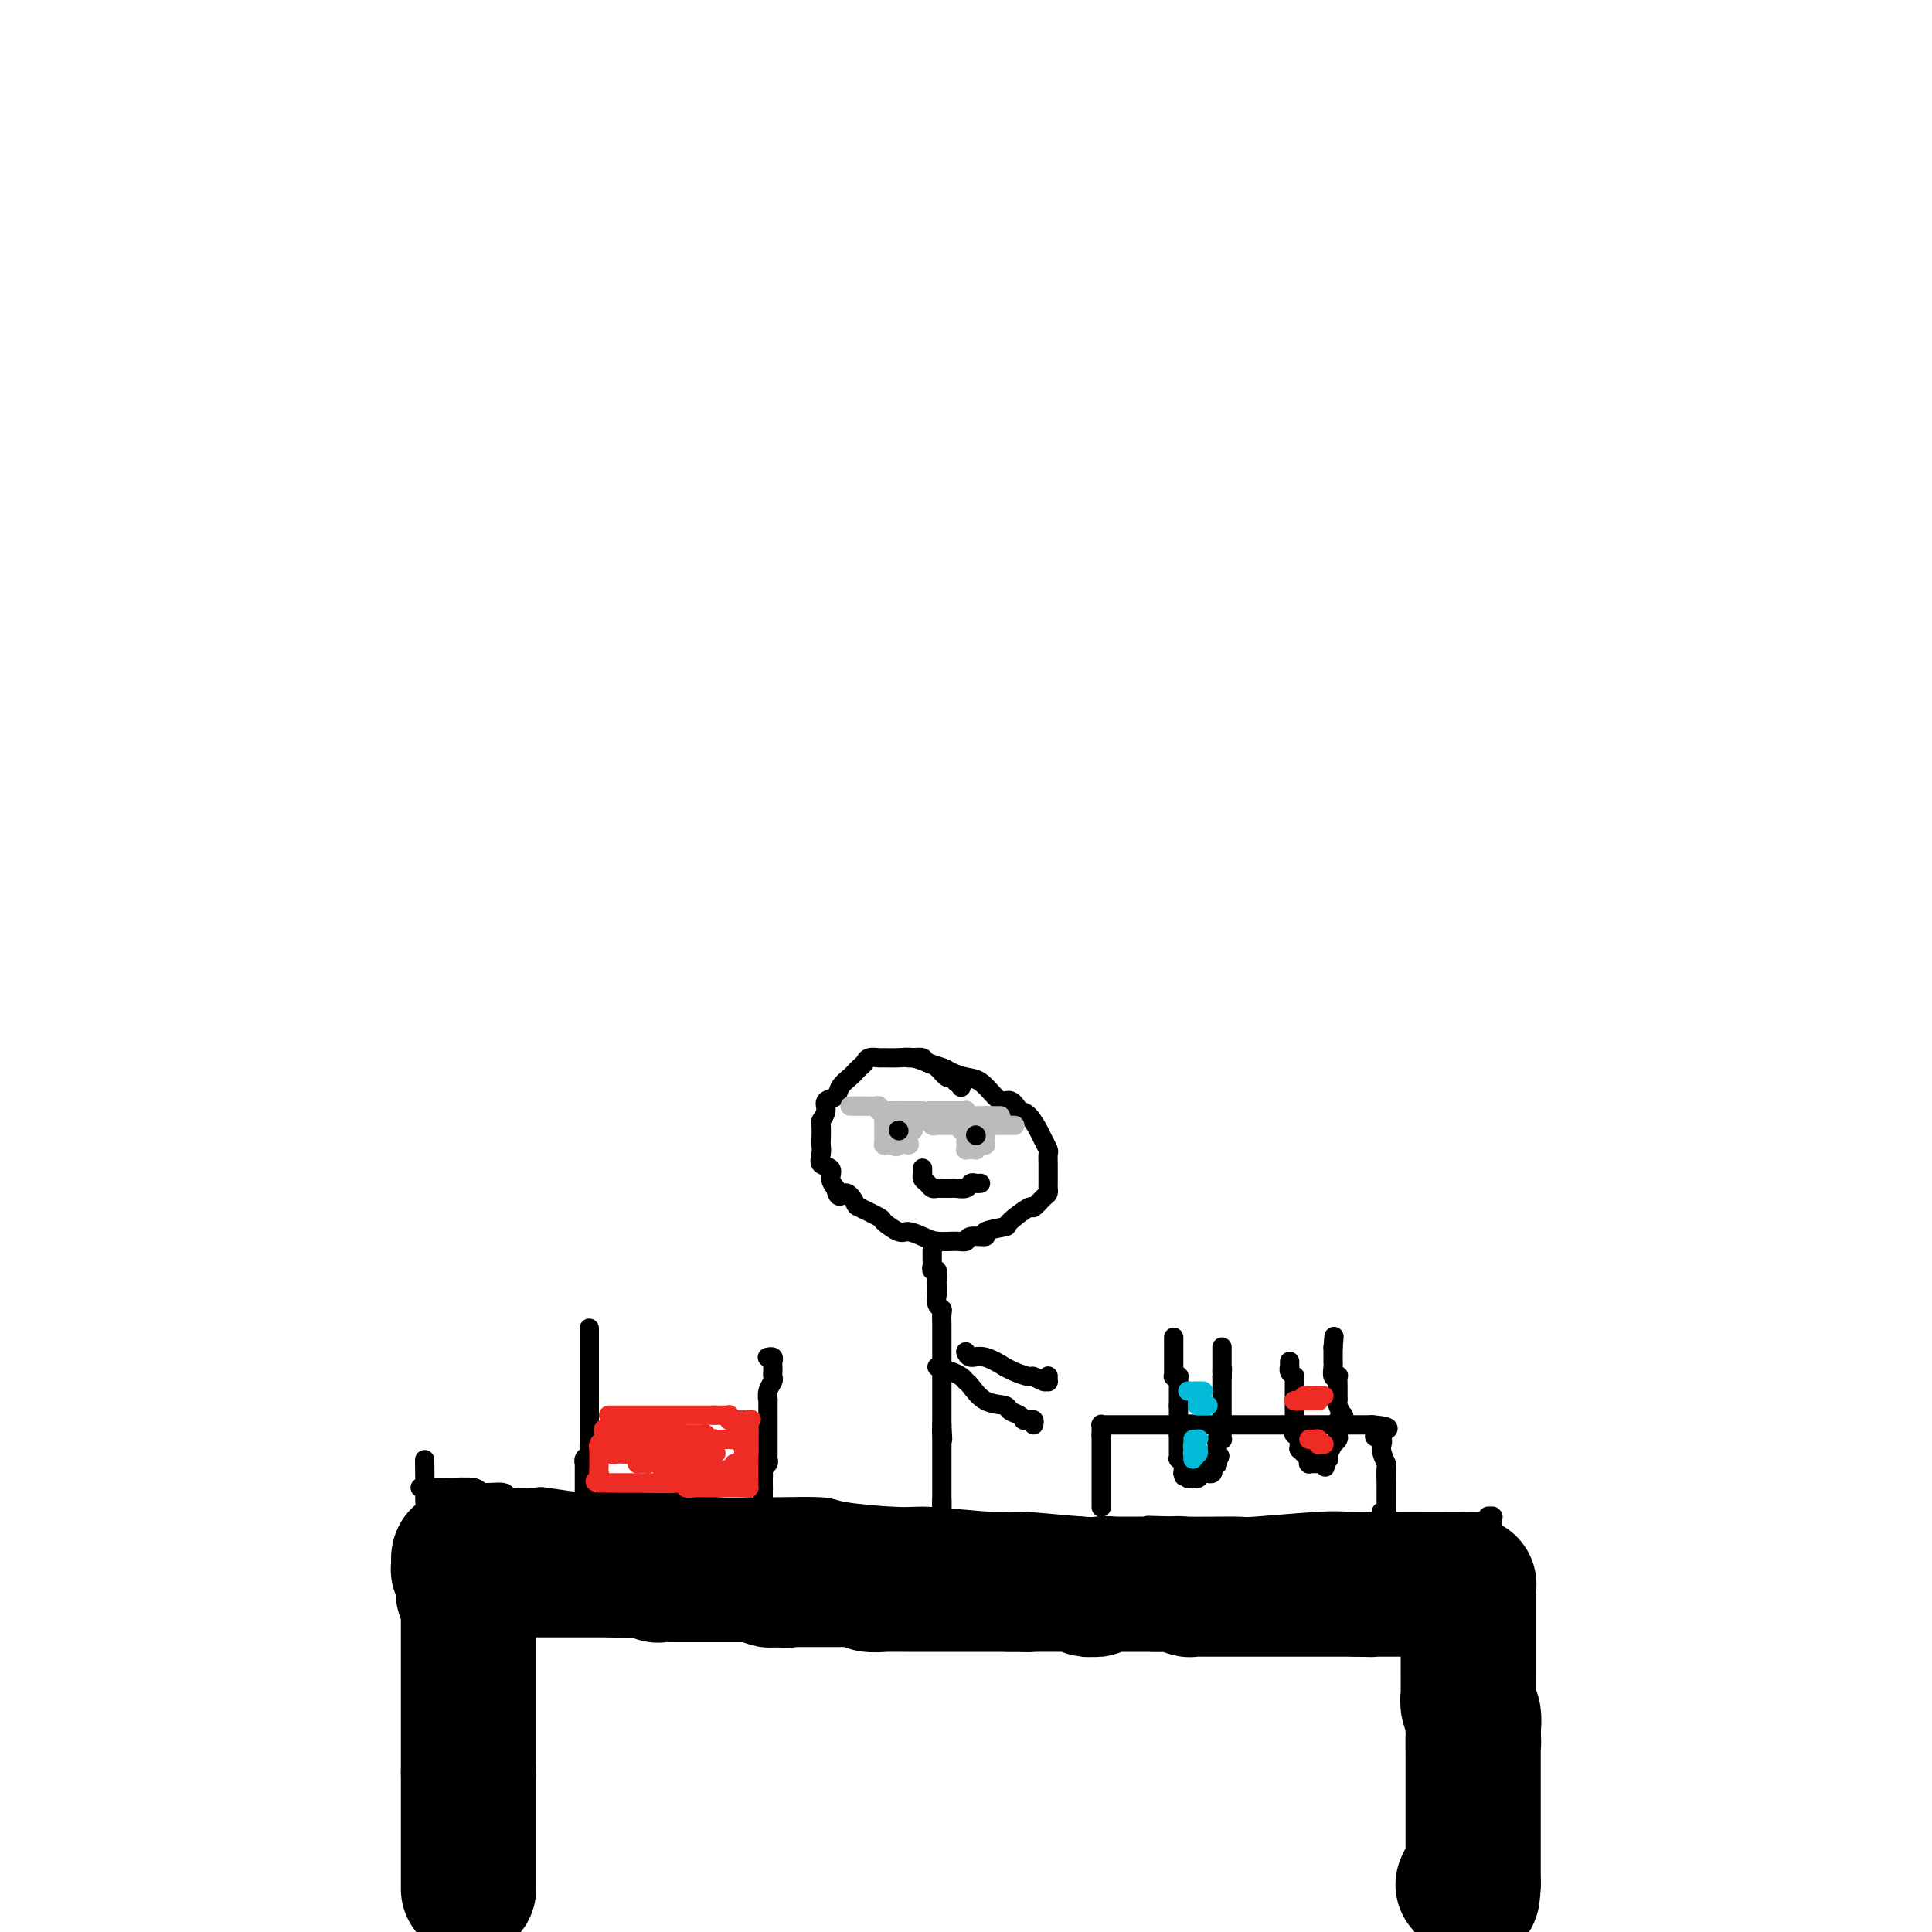 <svg viewBox='0 0 400 400' version='1.1' xmlns='http://www.w3.org/2000/svg' xmlns:xlink='http://www.w3.org/1999/xlink'><g fill='none' stroke='#000000' stroke-width='4' stroke-linecap='round' stroke-linejoin='round'><path d='M89,395c0.000,0.226 0.000,0.452 0,0c-0.000,-0.452 -0.000,-1.581 0,-2c0.000,-0.419 0.000,-0.129 0,-1c-0.000,-0.871 -0.000,-2.903 0,-4c0.000,-1.097 0.000,-1.261 0,-2c-0.000,-0.739 -0.000,-2.055 0,-3c0.000,-0.945 0.000,-1.521 0,-2c-0.000,-0.479 -0.001,-0.862 0,-2c0.001,-1.138 0.004,-3.031 0,-4c-0.004,-0.969 -0.015,-1.013 0,-2c0.015,-0.987 0.057,-2.916 0,-4c-0.057,-1.084 -0.211,-1.323 0,-3c0.211,-1.677 0.788,-4.794 1,-6c0.212,-1.206 0.057,-0.502 0,-2c-0.057,-1.498 -0.018,-5.197 0,-7c0.018,-1.803 0.015,-1.709 0,-4c-0.015,-2.291 -0.043,-6.965 0,-9c0.043,-2.035 0.155,-1.430 0,-4c-0.155,-2.570 -0.577,-8.316 -1,-11c-0.423,-2.684 -0.845,-2.307 -1,-4c-0.155,-1.693 -0.042,-5.456 0,-7c0.042,-1.544 0.012,-0.870 0,-1c-0.012,-0.130 -0.006,-1.065 0,-2'/><path d='M88,309c-0.155,-13.309 -0.041,-3.580 0,0c0.041,3.580 0.011,1.011 0,0c-0.011,-1.011 -0.003,-0.465 0,0c0.003,0.465 0.001,0.847 0,1c-0.001,0.153 -0.000,0.076 0,0'/><path d='M87,308c0.466,0.000 0.933,0.000 1,0c0.067,-0.000 -0.265,-0.001 0,0c0.265,0.001 1.129,0.004 2,0c0.871,-0.004 1.750,-0.016 2,0c0.250,0.016 -0.131,0.061 1,0c1.131,-0.061 3.772,-0.226 5,0c1.228,0.226 1.044,0.844 2,1c0.956,0.156 3.052,-0.151 4,0c0.948,0.151 0.746,0.758 2,1c1.254,0.242 3.963,0.117 5,0c1.037,-0.117 0.402,-0.228 2,0c1.598,0.228 5.428,0.793 7,1c1.572,0.207 0.884,0.054 2,0c1.116,-0.054 4.036,-0.011 6,0c1.964,0.011 2.973,-0.011 5,0c2.027,0.011 5.070,0.056 7,0c1.930,-0.056 2.745,-0.212 4,0c1.255,0.212 2.950,0.791 5,1c2.050,0.209 4.453,0.046 6,0c1.547,-0.046 2.236,0.025 5,0c2.764,-0.025 7.601,-0.146 10,0c2.399,0.146 2.360,0.560 5,1c2.640,0.440 7.959,0.906 11,1c3.041,0.094 3.804,-0.185 7,0c3.196,0.185 8.826,0.833 12,1c3.174,0.167 3.893,-0.147 7,0c3.107,0.147 8.602,0.756 12,1c3.398,0.244 4.699,0.122 6,0'/><path d='M230,316c24.049,1.236 12.670,0.328 9,0c-3.670,-0.328 0.367,-0.074 5,0c4.633,0.074 9.860,-0.033 12,0c2.140,0.033 1.191,0.205 4,0c2.809,-0.205 9.374,-0.787 13,-1c3.626,-0.213 4.312,-0.057 7,0c2.688,0.057 7.380,0.016 10,0c2.620,-0.016 3.170,-0.008 5,0c1.830,0.008 4.939,0.016 7,0c2.061,-0.016 3.074,-0.057 4,0c0.926,0.057 1.765,0.210 2,0c0.235,-0.210 -0.133,-0.785 0,-1c0.133,-0.215 0.767,-0.071 1,0c0.233,0.071 0.066,0.067 0,0c-0.066,-0.067 -0.032,-0.198 0,0c0.032,0.198 0.060,0.726 0,1c-0.060,0.274 -0.209,0.293 0,1c0.209,0.707 0.774,2.101 1,3c0.226,0.899 0.112,1.303 0,2c-0.112,0.697 -0.222,1.688 0,4c0.222,2.312 0.778,5.946 1,8c0.222,2.054 0.111,2.527 0,3'/><path d='M311,336c0.305,4.359 0.068,4.257 0,6c-0.068,1.743 0.034,5.331 0,7c-0.034,1.669 -0.205,1.418 0,2c0.205,0.582 0.787,1.998 1,4c0.213,2.002 0.057,4.589 0,6c-0.057,1.411 -0.015,1.644 0,3c0.015,1.356 0.004,3.833 0,5c-0.004,1.167 -0.001,1.022 0,2c0.001,0.978 0.000,3.078 0,4c-0.000,0.922 -0.000,0.667 0,1c0.000,0.333 0.000,1.254 0,2c-0.000,0.746 -0.000,1.317 0,2c0.000,0.683 0.000,1.477 0,2c-0.000,0.523 -0.000,0.775 0,1c0.000,0.225 0.000,0.425 0,1c-0.000,0.575 -0.000,1.527 0,2c0.000,0.473 0.000,0.467 0,1c-0.000,0.533 -0.000,1.605 0,2c0.000,0.395 0.000,0.113 0,0c-0.000,-0.113 -0.000,-0.056 0,0'/><path d='M199,225c0.009,-0.030 0.017,-0.059 0,0c-0.017,0.059 -0.060,0.208 0,0c0.060,-0.208 0.224,-0.772 0,-1c-0.224,-0.228 -0.837,-0.121 -1,0c-0.163,0.121 0.123,0.254 0,0c-0.123,-0.254 -0.655,-0.895 -1,-1c-0.345,-0.105 -0.504,0.326 -1,0c-0.496,-0.326 -1.331,-1.408 -2,-2c-0.669,-0.592 -1.172,-0.694 -2,-1c-0.828,-0.306 -1.980,-0.815 -3,-1c-1.020,-0.185 -1.908,-0.047 -3,0c-1.092,0.047 -2.386,0.001 -3,0c-0.614,-0.001 -0.546,0.041 -1,0c-0.454,-0.041 -1.430,-0.166 -2,0c-0.570,0.166 -0.734,0.625 -1,1c-0.266,0.375 -0.633,0.668 -1,1c-0.367,0.332 -0.733,0.704 -1,1c-0.267,0.296 -0.435,0.516 -1,1c-0.565,0.484 -1.528,1.233 -2,2c-0.472,0.767 -0.452,1.551 -1,2c-0.548,0.449 -1.663,0.562 -2,1c-0.337,0.438 0.106,1.202 0,2c-0.106,0.798 -0.760,1.631 -1,2c-0.240,0.369 -0.066,0.274 0,1c0.066,0.726 0.026,2.274 0,3c-0.026,0.726 -0.036,0.631 0,1c0.036,0.369 0.117,1.201 0,2c-0.117,0.799 -0.434,1.565 0,2c0.434,0.435 1.617,0.540 2,1c0.383,0.460 -0.033,1.274 0,2c0.033,0.726 0.517,1.363 1,2'/><path d='M173,246c0.640,2.898 1.241,1.142 2,1c0.759,-0.142 1.678,1.329 2,2c0.322,0.671 0.049,0.543 1,1c0.951,0.457 3.126,1.498 4,2c0.874,0.502 0.449,0.464 1,1c0.551,0.536 2.080,1.646 3,2c0.920,0.354 1.231,-0.048 2,0c0.769,0.048 1.996,0.545 3,1c1.004,0.455 1.784,0.869 3,1c1.216,0.131 2.868,-0.020 4,0c1.132,0.020 1.744,0.212 2,0c0.256,-0.212 0.156,-0.828 1,-1c0.844,-0.172 2.633,0.100 3,0c0.367,-0.100 -0.688,-0.571 0,-1c0.688,-0.429 3.119,-0.815 4,-1c0.881,-0.185 0.212,-0.168 1,-1c0.788,-0.832 3.034,-2.514 4,-3c0.966,-0.486 0.651,0.223 1,0c0.349,-0.223 1.361,-1.377 2,-2c0.639,-0.623 0.903,-0.715 1,-1c0.097,-0.285 0.026,-0.763 0,-1c-0.026,-0.237 -0.006,-0.234 0,-1c0.006,-0.766 -0.002,-2.303 0,-3c0.002,-0.697 0.012,-0.556 0,-1c-0.012,-0.444 -0.048,-1.474 0,-2c0.048,-0.526 0.179,-0.547 0,-1c-0.179,-0.453 -0.666,-1.338 -1,-2c-0.334,-0.662 -0.513,-1.101 -1,-2c-0.487,-0.899 -1.282,-2.257 -2,-3c-0.718,-0.743 -1.359,-0.872 -2,-1'/><path d='M211,230c-1.525,-2.758 -2.338,-2.154 -3,-2c-0.662,0.154 -1.173,-0.144 -2,-1c-0.827,-0.856 -1.970,-2.271 -3,-3c-1.030,-0.729 -1.949,-0.774 -3,-1c-1.051,-0.226 -2.236,-0.635 -3,-1c-0.764,-0.365 -1.109,-0.686 -2,-1c-0.891,-0.314 -2.330,-0.620 -3,-1c-0.670,-0.380 -0.572,-0.834 -1,-1c-0.428,-0.166 -1.383,-0.045 -2,0c-0.617,0.045 -0.897,0.012 -1,0c-0.103,-0.012 -0.028,-0.003 0,0c0.028,0.003 0.008,0.001 0,0c-0.008,-0.001 -0.004,-0.000 0,0'/><path d='M193,259c-0.000,0.032 -0.000,0.064 0,0c0.000,-0.064 0.000,-0.225 0,0c-0.000,0.225 -0.001,0.835 0,1c0.001,0.165 0.004,-0.115 0,0c-0.004,0.115 -0.015,0.626 0,1c0.015,0.374 0.057,0.609 0,1c-0.057,0.391 -0.211,0.936 0,1c0.211,0.064 0.789,-0.352 1,0c0.211,0.352 0.056,1.474 0,2c-0.056,0.526 -0.011,0.456 0,1c0.011,0.544 -0.011,1.703 0,2c0.011,0.297 0.056,-0.267 0,0c-0.056,0.267 -0.211,1.365 0,2c0.211,0.635 0.789,0.808 1,1c0.211,0.192 0.057,0.403 0,1c-0.057,0.597 -0.015,1.581 0,2c0.015,0.419 0.004,0.272 0,1c-0.004,0.728 -0.001,2.332 0,3c0.001,0.668 0.000,0.400 0,1c-0.000,0.600 -0.000,2.067 0,3c0.000,0.933 0.000,1.330 0,2c-0.000,0.670 -0.000,1.612 0,2c0.000,0.388 0.000,0.222 0,1c-0.000,0.778 -0.000,2.501 0,3c0.000,0.499 0.000,-0.227 0,0c-0.000,0.227 -0.000,1.407 0,2c0.000,0.593 0.000,0.598 0,1c-0.000,0.402 -0.000,1.201 0,2'/><path d='M195,295c0.309,5.670 0.083,1.847 0,1c-0.083,-0.847 -0.022,1.284 0,2c0.022,0.716 0.006,0.019 0,0c-0.006,-0.019 -0.002,0.640 0,1c0.002,0.360 0.000,0.422 0,1c-0.000,0.578 -0.000,1.672 0,2c0.000,0.328 0.000,-0.109 0,0c-0.000,0.109 -0.000,0.764 0,1c0.000,0.236 0.000,0.053 0,0c-0.000,-0.053 -0.000,0.023 0,0c0.000,-0.023 0.000,-0.146 0,0c-0.000,0.146 -0.000,0.560 0,1c0.000,0.440 0.000,0.907 0,1c-0.000,0.093 -0.000,-0.186 0,0c0.000,0.186 0.000,0.839 0,1c-0.000,0.161 -0.000,-0.168 0,0c0.000,0.168 0.000,0.834 0,1c-0.000,0.166 -0.000,-0.167 0,0c0.000,0.167 0.000,0.833 0,1c-0.000,0.167 -0.000,-0.167 0,0c0.000,0.167 0.000,0.833 0,1c-0.000,0.167 -0.000,-0.167 0,0c0.000,0.167 0.000,0.834 0,1c-0.000,0.166 0.000,-0.168 0,0c0.000,0.168 0.000,0.839 0,1c0.000,0.161 0.000,-0.187 0,0c0.000,0.187 0.000,0.911 0,1c0.000,0.089 0.000,-0.455 0,-1'/><path d='M195,311c0.000,2.489 0.000,0.711 0,0c0.000,-0.711 0.000,-0.356 0,0'/><path d='M194,283c0.416,0.030 0.831,0.060 1,0c0.169,-0.060 0.090,-0.209 0,0c-0.090,0.209 -0.193,0.778 0,1c0.193,0.222 0.680,0.099 1,0c0.320,-0.099 0.471,-0.174 1,0c0.529,0.174 1.434,0.596 2,1c0.566,0.404 0.791,0.791 1,1c0.209,0.209 0.402,0.241 1,1c0.598,0.759 1.600,2.246 3,3c1.400,0.754 3.199,0.776 4,1c0.801,0.224 0.606,0.648 1,1c0.394,0.352 1.378,0.630 2,1c0.622,0.370 0.884,0.831 1,1c0.116,0.169 0.087,0.044 0,0c-0.087,-0.044 -0.234,-0.008 0,0c0.234,0.008 0.847,-0.012 1,0c0.153,0.012 -0.155,0.055 0,0c0.155,-0.055 0.772,-0.207 1,0c0.228,0.207 0.065,0.773 0,1c-0.065,0.227 -0.033,0.113 0,0'/><path d='M200,280c0.015,0.035 0.030,0.070 0,0c-0.030,-0.070 -0.104,-0.244 0,0c0.104,0.244 0.386,0.905 1,1c0.614,0.095 1.559,-0.377 3,0c1.441,0.377 3.379,1.603 4,2c0.621,0.397 -0.076,-0.033 0,0c0.076,0.033 0.924,0.530 2,1c1.076,0.470 2.379,0.911 3,1c0.621,0.089 0.559,-0.176 1,0c0.441,0.176 1.386,0.793 2,1c0.614,0.207 0.897,0.003 1,0c0.103,-0.003 0.028,0.195 0,0c-0.028,-0.195 -0.007,-0.783 0,-1c0.007,-0.217 0.002,-0.062 0,0c-0.002,0.062 -0.001,0.031 0,0'/><path d='M187,233c0.000,0.000 0.100,0.100 0.1,0.1'/><path d='M203,233c0.000,0.000 0.100,0.100 0.1,0.1'/><path d='M191,242c0.002,-0.120 0.003,-0.240 0,0c-0.003,0.240 -0.012,0.838 0,1c0.012,0.162 0.045,-0.114 0,0c-0.045,0.114 -0.167,0.619 0,1c0.167,0.381 0.622,0.638 1,1c0.378,0.362 0.679,0.829 1,1c0.321,0.171 0.662,0.046 1,0c0.338,-0.046 0.672,-0.011 1,0c0.328,0.011 0.651,-0.001 1,0c0.349,0.001 0.723,0.014 1,0c0.277,-0.014 0.456,-0.056 1,0c0.544,0.056 1.452,0.211 2,0c0.548,-0.211 0.734,-0.789 1,-1c0.266,-0.211 0.610,-0.057 1,0c0.390,0.057 0.826,0.016 1,0c0.174,-0.016 0.087,-0.008 0,0'/><path d='M228,312c0.000,-0.002 0.000,-0.003 0,0c0.000,0.003 0.000,0.012 0,0c0.000,-0.012 -0.000,-0.043 0,0c0.000,0.043 -0.000,0.162 0,0c0.000,-0.162 0.000,-0.603 0,-1c-0.000,-0.397 0.000,-0.750 0,-1c0.000,-0.250 0.000,-0.396 0,-1c0.000,-0.604 0.000,-1.667 0,-2c-0.000,-0.333 0.000,0.065 0,0c0.000,-0.065 -0.000,-0.592 0,-1c0.000,-0.408 0.000,-0.697 0,-1c-0.000,-0.303 0.000,-0.620 0,-1c0.000,-0.380 0.000,-0.822 0,-1c-0.000,-0.178 -0.000,-0.090 0,0c0.000,0.090 0.000,0.183 0,0c0.000,-0.183 0.000,-0.642 0,-1c0.000,-0.358 0.000,-0.617 0,-1c0.000,-0.383 0.000,-0.891 0,-1c0.000,-0.109 0.000,0.181 0,0c0.000,-0.181 0.000,-0.833 0,-1c0.000,-0.167 0.000,0.151 0,0c0.000,-0.151 0.000,-0.773 0,-1c0.000,-0.227 0.000,-0.061 0,0c0.000,0.061 0.000,0.016 0,0c0.000,-0.016 0.000,-0.005 0,0c0.000,0.005 0.000,0.002 0,0c0.000,-0.002 0.000,-0.003 0,0c0.000,0.003 0.000,0.011 0,0c0.000,-0.011 0.000,-0.041 0,0c0.000,0.041 0.000,0.155 0,0c0.000,-0.155 0.000,-0.577 0,-1'/><path d='M228,297c-0.000,-2.255 -0.000,-0.394 0,0c0.000,0.394 0.000,-0.679 0,-1c-0.000,-0.321 -0.001,0.110 0,0c0.001,-0.110 0.003,-0.762 0,-1c-0.003,-0.238 -0.011,-0.064 0,0c0.011,0.064 0.041,0.017 0,0c-0.041,-0.017 -0.152,-0.005 0,0c0.152,0.005 0.568,0.001 1,0c0.432,-0.001 0.882,-0.000 2,0c1.118,0.000 2.905,0.000 4,0c1.095,-0.000 1.498,-0.000 2,0c0.502,0.000 1.104,0.000 2,0c0.896,-0.000 2.087,-0.000 3,0c0.913,0.000 1.546,0.000 2,0c0.454,-0.000 0.727,-0.000 1,0'/><path d='M245,295c2.804,-0.309 1.313,-0.083 1,0c-0.313,0.083 0.551,0.022 1,0c0.449,-0.022 0.481,-0.006 1,0c0.519,0.006 1.523,0.002 2,0c0.477,-0.002 0.427,-0.000 1,0c0.573,0.000 1.768,0.000 2,0c0.232,-0.000 -0.501,-0.000 0,0c0.501,0.000 2.235,0.000 3,0c0.765,-0.000 0.560,-0.000 1,0c0.440,0.000 1.526,0.000 2,0c0.474,-0.000 0.338,-0.000 1,0c0.662,0.000 2.122,0.000 3,0c0.878,-0.000 1.175,-0.000 2,0c0.825,0.000 2.179,0.000 3,0c0.821,-0.000 1.107,-0.000 2,0c0.893,0.000 2.391,0.000 3,0c0.609,-0.000 0.330,-0.000 1,0c0.670,0.000 2.290,0.000 3,0c0.710,-0.000 0.509,-0.000 1,0c0.491,0.000 1.673,0.000 2,0c0.327,-0.000 -0.199,-0.000 0,0c0.199,0.000 1.125,0.000 2,0c0.875,-0.000 1.698,0.000 2,0c0.302,0.000 0.081,0.000 0,0c-0.081,0.000 -0.023,0.000 0,0c0.023,0.000 0.012,0.000 0,0'/><path d='M284,295c6.195,0.412 2.182,1.442 1,2c-1.182,0.558 0.468,0.644 1,1c0.532,0.356 -0.054,0.982 0,2c0.054,1.018 0.746,2.428 1,3c0.254,0.572 0.068,0.306 0,1c-0.068,0.694 -0.018,2.348 0,3c0.018,0.652 0.005,0.303 0,1c-0.005,0.697 -0.001,2.439 0,3c0.001,0.561 0.000,-0.060 0,0c-0.000,0.060 0.001,0.801 0,1c-0.001,0.199 -0.004,-0.143 0,0c0.004,0.143 0.015,0.770 0,1c-0.015,0.230 -0.056,0.062 0,0c0.056,-0.062 0.207,-0.017 0,0c-0.207,0.017 -0.774,0.005 -1,0c-0.226,-0.005 -0.113,-0.002 0,0'/><path d='M243,277c-0.000,-0.119 -0.000,-0.238 0,0c0.000,0.238 0.000,0.835 0,1c-0.000,0.165 -0.000,-0.100 0,0c0.000,0.100 0.000,0.566 0,1c-0.000,0.434 -0.000,0.834 0,1c0.000,0.166 0.000,0.096 0,0c-0.000,-0.096 -0.000,-0.218 0,0c0.000,0.218 0.000,0.776 0,1c-0.000,0.224 -0.000,0.115 0,0c0.000,-0.115 0.000,-0.237 0,0c-0.000,0.237 -0.000,0.834 0,1c0.000,0.166 0.000,-0.100 0,0c-0.000,0.100 -0.000,0.567 0,1c0.000,0.433 0.000,0.834 0,1c-0.000,0.166 -0.001,0.097 0,0c0.001,-0.097 0.004,-0.222 0,0c-0.004,0.222 -0.015,0.791 0,1c0.015,0.209 0.057,0.060 0,0c-0.057,-0.060 -0.211,-0.030 0,0c0.211,0.030 0.789,0.060 1,0c0.211,-0.060 0.057,-0.208 0,0c-0.057,0.208 -0.016,0.774 0,1c0.016,0.226 0.008,0.113 0,0'/><path d='M244,286c0.155,1.410 0.041,0.434 0,0c-0.041,-0.434 -0.011,-0.327 0,0c0.011,0.327 0.003,0.872 0,1c-0.003,0.128 -0.001,-0.163 0,0c0.001,0.163 0.000,0.780 0,1c-0.000,0.220 -0.000,0.045 0,0c0.000,-0.045 0.000,0.041 0,0c-0.000,-0.041 -0.000,-0.208 0,0c0.000,0.208 0.000,0.792 0,1c-0.000,0.208 -0.000,0.042 0,0c0.000,-0.042 0.000,0.041 0,0c-0.000,-0.041 -0.000,-0.207 0,0c0.000,0.207 0.000,0.788 0,1c-0.000,0.212 -0.000,0.056 0,0c0.000,-0.056 0.000,-0.011 0,0c-0.000,0.011 -0.000,-0.011 0,0c0.000,0.011 0.000,0.056 0,0c-0.000,-0.056 -0.000,-0.211 0,0c0.000,0.211 0.000,0.789 0,1c-0.000,0.211 -0.000,0.057 0,0c0.000,-0.057 0.000,-0.015 0,0c-0.000,0.015 -0.000,0.004 0,0c0.000,-0.004 0.000,-0.002 0,0'/><path d='M244,291c0.000,0.996 0.000,0.985 0,1c-0.000,0.015 -0.000,0.057 0,0c0.000,-0.057 0.000,-0.211 0,0c0.000,0.211 -0.000,0.789 0,1c0.000,0.211 0.000,0.057 0,0c0.000,-0.057 0.000,-0.016 0,0c0.000,0.016 -0.000,0.008 0,0c0.000,-0.008 0.000,-0.016 0,0c0.000,0.016 0.000,0.057 0,0c0.000,-0.057 0.000,-0.211 0,0c-0.000,0.211 0.000,0.789 0,1c0.000,0.211 -0.000,0.057 0,0c0.000,-0.057 0.000,-0.015 0,0c0.000,0.015 0.000,0.003 0,0c-0.000,-0.003 -0.000,0.003 0,0c0.000,-0.003 0.000,-0.016 0,0c-0.000,0.016 -0.000,0.061 0,0c0.000,-0.061 0.000,-0.228 0,0c-0.000,0.228 -0.000,0.849 0,1c0.000,0.151 0.000,-0.170 0,0c-0.000,0.170 -0.000,0.830 0,1c0.000,0.170 0.000,-0.150 0,0c-0.000,0.150 -0.000,0.771 0,1c0.000,0.229 0.000,0.065 0,0c0.000,-0.065 0.000,-0.033 0,0'/><path d='M244,297c-0.000,0.867 -0.000,0.036 0,0c0.000,-0.036 0.000,0.723 0,1c-0.000,0.277 -0.000,0.073 0,0c0.000,-0.073 0.000,-0.016 0,0c-0.000,0.016 -0.000,-0.010 0,0c0.000,0.010 0.000,0.056 0,0c-0.000,-0.056 -0.000,-0.212 0,0c0.000,0.212 0.000,0.793 0,1c-0.000,0.207 -0.000,0.040 0,0c0.000,-0.040 0.000,0.046 0,0c-0.000,-0.046 -0.000,-0.224 0,0c0.000,0.224 0.000,0.849 0,1c-0.000,0.151 -0.001,-0.171 0,0c0.001,0.171 0.004,0.834 0,1c-0.004,0.166 -0.015,-0.166 0,0c0.015,0.166 0.057,0.829 0,1c-0.057,0.171 -0.211,-0.150 0,0c0.211,0.150 0.789,0.772 1,1c0.211,0.228 0.057,0.061 0,0c-0.057,-0.061 -0.015,-0.017 0,0c0.015,0.017 0.004,0.008 0,0c-0.004,-0.008 -0.001,-0.016 0,0c0.001,0.016 0.000,0.057 0,0c-0.000,-0.057 -0.000,-0.212 0,0c0.000,0.212 0.000,0.793 0,1c-0.000,0.207 -0.000,0.041 0,0c0.000,-0.041 0.000,0.041 0,0c-0.000,-0.041 -0.000,-0.207 0,0c0.000,0.207 0.000,0.786 0,1c-0.000,0.214 -0.000,0.061 0,0c0.000,-0.061 0.000,-0.031 0,0'/><path d='M245,305c0.154,1.238 0.040,0.332 0,0c-0.040,-0.332 -0.007,-0.089 0,0c0.007,0.089 -0.012,0.023 0,0c0.012,-0.023 0.056,-0.002 0,0c-0.056,0.002 -0.212,-0.013 0,0c0.212,0.013 0.793,0.056 1,0c0.207,-0.056 0.042,-0.211 0,0c-0.042,0.211 0.040,0.789 0,1c-0.040,0.211 -0.203,0.057 0,0c0.203,-0.057 0.772,-0.015 1,0c0.228,0.015 0.114,0.004 0,0c-0.114,-0.004 -0.227,-0.001 0,0c0.227,0.001 0.793,0.000 1,0c0.207,-0.000 0.056,-0.000 0,0c-0.056,0.000 -0.016,0.001 0,0c0.016,-0.001 0.008,-0.004 0,0c-0.008,0.004 -0.017,0.015 0,0c0.017,-0.015 0.061,-0.057 0,0c-0.061,0.057 -0.228,0.211 0,0c0.228,-0.211 0.849,-0.788 1,-1c0.151,-0.212 -0.170,-0.061 0,0c0.170,0.061 0.830,0.031 1,0c0.170,-0.031 -0.152,-0.065 0,0c0.152,0.065 0.776,0.227 1,0c0.224,-0.227 0.046,-0.845 0,-1c-0.046,-0.155 0.040,0.151 0,0c-0.040,-0.151 -0.207,-0.759 0,-1c0.207,-0.241 0.787,-0.116 1,0c0.213,0.116 0.057,0.224 0,0c-0.057,-0.224 -0.016,-0.778 0,-1c0.016,-0.222 0.008,-0.111 0,0'/><path d='M252,302c1.083,-0.625 0.290,-0.688 0,-1c-0.290,-0.312 -0.079,-0.872 0,-1c0.079,-0.128 0.025,0.176 0,0c-0.025,-0.176 -0.021,-0.832 0,-1c0.021,-0.168 0.058,0.152 0,0c-0.058,-0.152 -0.212,-0.775 0,-1c0.212,-0.225 0.789,-0.050 1,0c0.211,0.050 0.057,-0.024 0,0c-0.057,0.024 -0.015,0.147 0,0c0.015,-0.147 0.004,-0.565 0,-1c-0.004,-0.435 -0.001,-0.887 0,-1c0.001,-0.113 0.000,0.113 0,0c-0.000,-0.113 -0.000,-0.565 0,-1c0.000,-0.435 0.000,-0.853 0,-1c-0.000,-0.147 -0.000,-0.025 0,0c0.000,0.025 0.000,-0.049 0,0c-0.000,0.049 -0.000,0.219 0,0c0.000,-0.219 0.000,-0.828 0,-1c-0.000,-0.172 -0.000,0.093 0,0c0.000,-0.093 0.000,-0.546 0,-1c-0.000,-0.454 -0.000,-0.911 0,-1c0.000,-0.089 0.000,0.188 0,0c-0.000,-0.188 -0.000,-0.842 0,-1c0.000,-0.158 0.000,0.179 0,0c-0.000,-0.179 -0.000,-0.875 0,-1c0.000,-0.125 0.000,0.320 0,0c-0.000,-0.320 -0.000,-1.405 0,-2c0.000,-0.595 0.000,-0.699 0,-1c-0.000,-0.301 -0.000,-0.800 0,-1c0.000,-0.200 0.000,-0.100 0,0'/><path d='M253,285c0.155,-2.813 0.041,-1.346 0,-1c-0.041,0.346 -0.011,-0.429 0,-1c0.011,-0.571 0.003,-0.938 0,-1c-0.003,-0.062 -0.001,0.181 0,0c0.001,-0.181 0.000,-0.784 0,-1c-0.000,-0.216 -0.000,-0.043 0,0c0.000,0.043 0.000,-0.045 0,0c-0.000,0.045 -0.000,0.222 0,0c0.000,-0.222 0.000,-0.844 0,-1c-0.000,-0.156 -0.000,0.154 0,0c0.000,-0.154 0.000,-0.773 0,-1c-0.000,-0.227 -0.000,-0.061 0,0c0.000,0.061 0.000,0.016 0,0c-0.000,-0.016 -0.000,-0.005 0,0c0.000,0.005 0.000,0.002 0,0'/><path d='M267,282c0.002,-0.119 0.004,-0.238 0,0c-0.004,0.238 -0.015,0.833 0,1c0.015,0.167 0.057,-0.095 0,0c-0.057,0.095 -0.211,0.546 0,1c0.211,0.454 0.789,0.909 1,1c0.211,0.091 0.057,-0.183 0,0c-0.057,0.183 -0.015,0.824 0,1c0.015,0.176 0.004,-0.112 0,0c-0.004,0.112 -0.001,0.622 0,1c0.001,0.378 0.000,0.622 0,1c-0.000,0.378 -0.000,0.890 0,1c0.000,0.110 0.000,-0.182 0,0c-0.000,0.182 -0.000,0.837 0,1c0.000,0.163 0.000,-0.168 0,0c-0.000,0.168 -0.000,0.834 0,1c0.000,0.166 0.000,-0.167 0,0c-0.000,0.167 -0.000,0.833 0,1c0.000,0.167 0.000,-0.165 0,0c-0.000,0.165 -0.000,0.828 0,1c0.000,0.172 0.000,-0.147 0,0c-0.000,0.147 -0.000,0.761 0,1c0.000,0.239 0.000,0.103 0,0c-0.000,-0.103 -0.000,-0.172 0,0c0.000,0.172 0.000,0.586 0,1'/><path d='M268,295c0.156,1.968 0.046,0.387 0,0c-0.046,-0.387 -0.026,0.418 0,1c0.026,0.582 0.060,0.939 0,1c-0.060,0.061 -0.212,-0.176 0,0c0.212,0.176 0.789,0.765 1,1c0.211,0.235 0.057,0.114 0,0c-0.057,-0.114 -0.015,-0.223 0,0c0.015,0.223 0.004,0.778 0,1c-0.004,0.222 -0.001,0.112 0,0c0.001,-0.112 0.001,-0.226 0,0c-0.001,0.226 -0.001,0.792 0,1c0.001,0.208 0.004,0.060 0,0c-0.004,-0.060 -0.015,-0.030 0,0c0.015,0.030 0.056,0.060 0,0c-0.056,-0.060 -0.207,-0.208 0,0c0.207,0.208 0.774,0.774 1,1c0.226,0.226 0.113,0.112 0,0c-0.113,-0.112 -0.226,-0.222 0,0c0.226,0.222 0.793,0.778 1,1c0.207,0.222 0.056,0.112 0,0c-0.056,-0.112 -0.016,-0.226 0,0c0.016,0.226 0.008,0.793 0,1c-0.008,0.207 -0.016,0.056 0,0c0.016,-0.056 0.056,-0.015 0,0c-0.056,0.015 -0.207,0.004 0,0c0.207,-0.004 0.773,-0.001 1,0c0.227,0.001 0.116,0.000 0,0c-0.116,-0.000 -0.237,-0.000 0,0c0.237,0.000 0.833,0.000 1,0c0.167,-0.000 -0.095,-0.000 0,0c0.095,0.000 0.548,0.000 1,0'/><path d='M274,303c0.867,1.303 0.035,0.562 0,0c-0.035,-0.562 0.727,-0.943 1,-1c0.273,-0.057 0.058,0.210 0,0c-0.058,-0.210 0.041,-0.897 0,-1c-0.041,-0.103 -0.221,0.377 0,0c0.221,-0.377 0.844,-1.610 1,-2c0.156,-0.390 -0.155,0.065 0,0c0.155,-0.065 0.777,-0.649 1,-1c0.223,-0.351 0.047,-0.471 0,-1c-0.047,-0.529 0.036,-1.469 0,-2c-0.036,-0.531 -0.192,-0.653 0,-1c0.192,-0.347 0.731,-0.918 1,-1c0.269,-0.082 0.268,0.326 0,0c-0.268,-0.326 -0.804,-1.387 -1,-2c-0.196,-0.613 -0.051,-0.778 0,-1c0.051,-0.222 0.010,-0.503 0,-1c-0.010,-0.497 0.011,-1.211 0,-2c-0.011,-0.789 -0.056,-1.651 0,-2c0.056,-0.349 0.211,-0.183 0,0c-0.211,0.183 -0.789,0.385 -1,0c-0.211,-0.385 -0.057,-1.356 0,-2c0.057,-0.644 0.015,-0.960 0,-1c-0.015,-0.040 -0.004,0.196 0,0c0.004,-0.196 0.001,-0.823 0,-1c-0.001,-0.177 -0.000,0.096 0,0c0.000,-0.096 0.000,-0.562 0,-1c-0.000,-0.438 -0.000,-0.849 0,-1c0.000,-0.151 0.000,-0.041 0,0c-0.000,0.041 -0.000,0.012 0,0c0.000,-0.012 0.000,-0.006 0,0'/><path d='M276,279c0.333,-4.000 0.167,-2.000 0,0'/></g>
<g fill='none' stroke='#00BAD8' stroke-width='4' stroke-linecap='round' stroke-linejoin='round'><path d='M246,288c0.022,0.000 0.043,0.000 0,0c-0.043,0.000 -0.151,0.000 0,0c0.151,0.000 0.562,0.000 1,0c0.438,0.000 0.902,0.000 1,0c0.098,0.000 -0.170,0.000 0,0c0.170,0.000 0.777,0.000 1,0c0.223,0.000 0.060,0.000 0,0c-0.060,0.000 -0.017,0.000 0,0c0.017,0.000 0.009,0.000 0,0'/><path d='M248,291c-0.006,0.000 -0.012,0.000 0,0c0.012,0.000 0.042,0.000 0,0c-0.042,0.000 -0.155,0.000 0,0c0.155,0.000 0.579,0.000 1,0c0.421,0.000 0.841,0.000 1,0c0.159,0.000 0.058,-0.000 0,0c-0.058,0.000 -0.072,0.000 0,0c0.072,0.000 0.229,0.000 0,0c-0.229,0.000 -0.846,0.000 -1,0c-0.154,0.000 0.155,0.000 0,0c-0.155,0.000 -0.774,0.000 -1,0c-0.226,0.000 -0.061,0.000 0,0c0.061,0.000 0.016,0.000 0,0c-0.016,0.000 -0.005,0.000 0,0c0.005,0.000 0.002,0.000 0,0'/><path d='M248,291c0.000,0.000 0.000,0.000 0,0'/><path d='M247,298c0.392,0.025 0.785,0.049 1,0c0.215,-0.049 0.254,-0.172 0,0c-0.254,0.172 -0.800,0.638 -1,1c-0.200,0.362 -0.054,0.619 0,1c0.054,0.381 0.014,0.886 0,1c-0.014,0.114 -0.004,-0.165 0,0c0.004,0.165 0.001,0.772 0,1c-0.001,0.228 -0.001,0.075 0,0c0.001,-0.075 0.004,-0.072 0,0c-0.004,0.072 -0.015,0.212 0,0c0.015,-0.212 0.057,-0.775 0,-1c-0.057,-0.225 -0.211,-0.113 0,0c0.211,0.113 0.789,0.226 1,0c0.211,-0.226 0.057,-0.793 0,-1c-0.057,-0.207 -0.015,-0.056 0,0c0.015,0.056 0.004,0.015 0,0c-0.004,-0.015 -0.001,-0.004 0,0c0.001,0.004 0.001,0.002 0,0'/></g>
<g fill='none' stroke='#EE2B24' stroke-width='4' stroke-linecap='round' stroke-linejoin='round'><path d='M274,289c0.089,-0.001 0.179,-0.001 0,0c-0.179,0.001 -0.625,0.004 -1,0c-0.375,-0.004 -0.679,-0.015 -1,0c-0.321,0.015 -0.661,0.057 -1,0c-0.339,-0.057 -0.679,-0.211 -1,0c-0.321,0.211 -0.623,0.789 -1,1c-0.377,0.211 -0.830,0.057 -1,0c-0.170,-0.057 -0.057,-0.015 0,0c0.057,0.015 0.057,0.004 0,0c-0.057,-0.004 -0.173,-0.001 0,0c0.173,0.001 0.635,0.000 1,0c0.365,-0.000 0.633,-0.000 1,0c0.367,0.000 0.834,0.000 1,0c0.166,-0.000 0.031,-0.000 0,0c-0.031,0.000 0.043,0.000 0,0c-0.043,-0.000 -0.204,-0.000 0,0c0.204,0.000 0.773,0.000 1,0c0.227,-0.000 0.114,-0.000 0,0'/><path d='M272,290c0.635,0.000 0.223,0.000 0,0c-0.223,0.000 -0.256,0.000 0,0c0.256,0.000 0.801,0.000 1,0c0.199,0.000 0.054,0.000 0,0c-0.054,0.000 -0.015,0.000 0,0c0.015,0.000 0.008,0.000 0,0'/><path d='M274,299c0.113,0.001 0.226,0.001 0,0c-0.226,-0.001 -0.792,-0.004 -1,0c-0.208,0.004 -0.060,0.015 0,0c0.060,-0.015 0.030,-0.057 0,0c-0.030,0.057 -0.061,0.211 0,0c0.061,-0.211 0.212,-0.789 0,-1c-0.212,-0.211 -0.788,-0.057 -1,0c-0.212,0.057 -0.061,0.015 0,0c0.061,-0.015 0.030,-0.004 0,0c-0.030,0.004 -0.060,0.001 0,0c0.060,-0.001 0.208,-0.000 0,0c-0.208,0.000 -0.774,0.000 -1,0c-0.226,-0.000 -0.113,-0.000 0,0'/></g>
<g fill='none' stroke='#000000' stroke-width='4' stroke-linecap='round' stroke-linejoin='round'><path d='M122,275c0.000,0.424 0.000,0.848 0,1c0.000,0.152 0.000,0.031 0,0c-0.000,-0.031 -0.000,0.029 0,0c0.000,-0.029 0.000,-0.147 0,0c0.000,0.147 -0.000,0.560 0,1c0.000,0.440 0.000,0.907 0,1c0.000,0.093 0.000,-0.186 0,0c0.000,0.186 -0.000,0.839 0,1c0.000,0.161 0.000,-0.168 0,0c0.000,0.168 0.000,0.833 0,1c0.000,0.167 0.000,-0.163 0,0c-0.000,0.163 0.000,0.818 0,1c0.000,0.182 -0.000,-0.110 0,0c0.000,0.110 0.000,0.622 0,1c0.000,0.378 0.000,0.622 0,1c-0.000,0.378 -0.000,0.889 0,1c0.000,0.111 0.000,-0.177 0,0c-0.000,0.177 -0.000,0.821 0,1c0.000,0.179 0.000,-0.107 0,0c-0.000,0.107 -0.000,0.607 0,1c0.000,0.393 0.000,0.680 0,1c-0.000,0.320 -0.000,0.673 0,1c0.000,0.327 0.000,0.626 0,1c-0.000,0.374 -0.000,0.821 0,1c0.000,0.179 0.000,0.089 0,0'/><path d='M122,290c0.000,2.477 0.000,1.170 0,1c-0.000,-0.170 -0.000,0.795 0,1c0.000,0.205 0.000,-0.352 0,0c-0.000,0.352 -0.000,1.614 0,2c0.000,0.386 0.000,-0.104 0,0c-0.000,0.104 -0.000,0.802 0,1c0.000,0.198 0.000,-0.106 0,0c-0.000,0.106 -0.000,0.621 0,1c0.000,0.379 0.000,0.623 0,1c-0.000,0.377 -0.000,0.889 0,1c0.000,0.111 0.001,-0.177 0,0c-0.001,0.177 -0.004,0.821 0,1c0.004,0.179 0.015,-0.106 0,0c-0.015,0.106 -0.057,0.602 0,1c0.057,0.398 0.211,0.698 0,1c-0.211,0.302 -0.789,0.606 -1,1c-0.211,0.394 -0.057,0.879 0,1c0.057,0.121 0.015,-0.121 0,0c-0.015,0.121 -0.004,0.606 0,1c0.004,0.394 0.001,0.698 0,1c-0.001,0.302 -0.000,0.603 0,1c0.000,0.397 0.000,0.891 0,1c-0.000,0.109 -0.000,-0.167 0,0c0.000,0.167 0.000,0.776 0,1c-0.000,0.224 -0.000,0.063 0,0c0.000,-0.063 0.000,-0.027 0,0c-0.000,0.027 -0.000,0.046 0,0c0.000,-0.046 0.000,-0.156 0,0c-0.000,0.156 -0.000,0.578 0,1'/><path d='M121,309c-0.155,2.940 -0.042,0.792 0,0c0.042,-0.792 0.012,-0.226 0,0c-0.012,0.226 -0.006,0.113 0,0'/><path d='M159,281c-0.113,0.024 -0.226,0.048 0,0c0.226,-0.048 0.792,-0.167 1,0c0.208,0.167 0.057,0.622 0,1c-0.057,0.378 -0.019,0.681 0,1c0.019,0.319 0.019,0.654 0,1c-0.019,0.346 -0.058,0.703 0,1c0.058,0.297 0.212,0.535 0,1c-0.212,0.465 -0.789,1.157 -1,2c-0.211,0.843 -0.057,1.837 0,2c0.057,0.163 0.015,-0.503 0,0c-0.015,0.503 -0.004,2.176 0,3c0.004,0.824 0.001,0.798 0,1c-0.001,0.202 -0.000,0.633 0,1c0.000,0.367 0.000,0.671 0,1c-0.000,0.329 0.000,0.683 0,1c-0.000,0.317 -0.000,0.596 0,1c0.000,0.404 0.001,0.934 0,1c-0.001,0.066 -0.004,-0.333 0,0c0.004,0.333 0.015,1.399 0,2c-0.015,0.601 -0.057,0.738 0,1c0.057,0.262 0.211,0.648 0,1c-0.211,0.352 -0.789,0.669 -1,1c-0.211,0.331 -0.057,0.677 0,1c0.057,0.323 0.015,0.623 0,1c-0.015,0.377 -0.004,0.832 0,1c0.004,0.168 0.001,0.048 0,0c-0.001,-0.048 -0.001,-0.024 0,0'/><path d='M158,307c-0.155,4.205 -0.041,1.719 0,1c0.041,-0.719 0.011,0.329 0,1c-0.011,0.671 -0.003,0.964 0,1c0.003,0.036 0.001,-0.186 0,0c-0.001,0.186 -0.000,0.781 0,1c0.000,0.219 0.000,0.063 0,0c-0.000,-0.063 -0.000,-0.031 0,0'/></g>
<g fill='none' stroke='#EE2B24' stroke-width='4' stroke-linecap='round' stroke-linejoin='round'><path d='M126,293c0.305,0.000 0.611,0.000 1,0c0.389,0.000 0.863,0.000 1,0c0.137,0.000 -0.061,-0.000 0,0c0.061,0.000 0.382,0.000 1,0c0.618,0.000 1.532,0.000 2,0c0.468,0.000 0.489,-0.000 1,0c0.511,0.000 1.513,0.000 2,0c0.487,0.000 0.459,-0.000 1,0c0.541,0.000 1.652,-0.000 2,0c0.348,0.000 -0.066,0.000 0,0c0.066,0.000 0.614,0.000 1,0c0.386,0.000 0.611,0.000 1,0c0.389,0.000 0.942,0.000 1,0c0.058,0.000 -0.377,0.000 0,0c0.377,0.000 1.568,0.000 2,0c0.432,0.000 0.106,0.000 0,0c-0.106,0.000 0.009,0.000 0,0c-0.009,0.000 -0.143,0.000 0,0c0.143,0.000 0.564,0.000 1,0c0.436,0.000 0.886,0.000 1,0c0.114,0.000 -0.109,0.000 0,0c0.109,0.000 0.550,0.000 1,0c0.450,0.000 0.908,0.000 1,0c0.092,0.000 -0.181,0.000 0,0c0.181,0.000 0.818,0.000 1,0c0.182,0.000 -0.091,0.000 0,0c0.091,0.000 0.545,0.000 1,0'/><path d='M148,293c3.355,0.000 0.741,0.000 0,0c-0.741,-0.000 0.390,-0.001 1,0c0.610,0.001 0.699,0.004 1,0c0.301,-0.004 0.813,-0.015 1,0c0.187,0.015 0.051,0.057 0,0c-0.051,-0.057 -0.015,-0.211 0,0c0.015,0.211 0.008,0.789 0,1c-0.008,0.211 -0.016,0.057 0,0c0.016,-0.057 0.057,-0.015 0,0c-0.057,0.015 -0.212,0.004 0,0c0.212,-0.004 0.793,-0.001 1,0c0.207,0.001 0.042,0.000 0,0c-0.042,-0.000 0.040,-0.000 0,0c-0.040,0.000 -0.203,0.000 0,0c0.203,-0.000 0.771,-0.000 1,0c0.229,0.000 0.118,0.000 0,0c-0.118,-0.000 -0.242,-0.000 0,0c0.242,0.000 0.849,0.000 1,0c0.151,-0.000 -0.156,-0.000 0,0c0.156,0.000 0.774,0.000 1,0c0.226,-0.000 0.061,-0.000 0,0c-0.061,0.000 -0.016,0.000 0,0c0.016,-0.000 0.004,-0.000 0,0c-0.004,0.000 -0.001,0.000 0,0c0.001,-0.000 0.000,-0.000 0,0c-0.000,0.000 -0.000,0.000 0,0'/><path d='M155,294c1.083,0.046 0.290,-0.339 0,0c-0.290,0.339 -0.078,1.401 0,2c0.078,0.599 0.021,0.734 0,1c-0.021,0.266 -0.006,0.664 0,1c0.006,0.336 0.001,0.611 0,1c-0.001,0.389 -0.000,0.893 0,1c0.000,0.107 0.000,-0.181 0,0c-0.000,0.181 -0.000,0.832 0,1c0.000,0.168 0.000,-0.147 0,0c-0.000,0.147 -0.000,0.757 0,1c0.000,0.243 0.000,0.117 0,0c-0.000,-0.117 -0.000,-0.227 0,0c0.000,0.227 0.000,0.792 0,1c-0.000,0.208 -0.000,0.058 0,0c0.000,-0.058 0.000,-0.026 0,0c-0.000,0.026 -0.000,0.044 0,0c0.000,-0.044 0.000,-0.151 0,0c-0.000,0.151 -0.000,0.561 0,1c0.000,0.439 0.000,0.906 0,1c-0.000,0.094 -0.000,-0.185 0,0c0.000,0.185 0.000,0.834 0,1c-0.000,0.166 -0.000,-0.152 0,0c0.000,0.152 0.000,0.773 0,1c-0.000,0.227 -0.000,0.061 0,0c0.000,-0.061 -0.000,-0.016 0,0c0.000,0.016 -0.000,0.004 0,0c0.000,-0.004 -0.000,-0.001 0,0c0.000,0.001 -0.000,0.000 0,0c0.000,-0.000 -0.000,-0.000 0,0c0.000,0.000 0.000,0.000 0,0c0.000,-0.000 0.000,-0.000 0,0'/><path d='M155,307c0.000,2.007 0.000,0.524 0,0c-0.000,-0.524 -0.000,-0.088 0,0c0.000,0.088 0.001,-0.173 0,0c-0.001,0.173 -0.003,0.778 0,1c0.003,0.222 0.012,0.059 0,0c-0.012,-0.059 -0.046,-0.016 0,0c0.046,0.016 0.171,0.004 0,0c-0.171,-0.004 -0.638,-0.001 -1,0c-0.362,0.001 -0.619,0.000 -1,0c-0.381,-0.000 -0.886,-0.000 -1,0c-0.114,0.000 0.163,0.000 0,0c-0.163,-0.000 -0.765,-0.000 -1,0c-0.235,0.000 -0.103,0.000 0,0c0.103,-0.000 0.179,-0.000 0,0c-0.179,0.000 -0.612,0.000 -1,0c-0.388,-0.000 -0.733,-0.000 -1,0c-0.267,0.000 -0.458,0.001 -1,0c-0.542,-0.001 -1.436,-0.004 -2,0c-0.564,0.004 -0.799,0.015 -1,0c-0.201,-0.015 -0.367,-0.057 -1,0c-0.633,0.057 -1.733,0.211 -2,0c-0.267,-0.211 0.297,-0.789 0,-1c-0.297,-0.211 -1.456,-0.057 -2,0c-0.544,0.057 -0.474,0.015 -1,0c-0.526,-0.015 -1.647,-0.004 -2,0c-0.353,0.004 0.063,0.001 0,0c-0.063,-0.001 -0.605,-0.000 -1,0c-0.395,0.000 -0.642,0.000 -1,0c-0.358,-0.000 -0.827,-0.000 -1,0c-0.173,0.000 -0.049,0.000 0,0c0.049,-0.000 0.025,-0.000 0,0'/><path d='M134,307c-3.475,0.000 -1.662,0.000 -1,0c0.662,0.000 0.174,0.000 0,0c-0.174,0.000 -0.035,0.000 0,0c0.035,-0.000 -0.033,0.000 0,0c0.033,0.000 0.167,0.000 0,0c-0.167,0.000 -0.636,0.000 -1,0c-0.364,0.000 -0.623,0.000 -1,0c-0.377,0.000 -0.872,-0.000 -1,0c-0.128,0.000 0.109,0.000 0,0c-0.109,0.000 -0.565,0.000 -1,0c-0.435,0.000 -0.849,0.000 -1,0c-0.151,0.000 -0.039,0.000 0,0c0.039,0.000 0.007,-0.000 0,0c-0.007,0.000 0.012,0.000 0,0c-0.012,0.000 -0.056,0.000 0,0c0.056,0.000 0.212,0.000 0,0c-0.212,0.000 -0.793,0.000 -1,0c-0.207,0.000 -0.040,0.000 0,0c0.040,0.000 -0.046,0.000 0,0c0.046,0.000 0.224,0.000 0,0c-0.224,0.000 -0.848,0.000 -1,0c-0.152,0.000 0.170,0.000 0,0c-0.170,0.000 -0.830,0.000 -1,0c-0.170,0.000 0.151,0.000 0,0c-0.151,0.000 -0.772,0.000 -1,0c-0.228,0.000 -0.061,0.000 0,0c0.061,0.000 0.018,0.000 0,0c-0.018,0.000 -0.009,0.000 0,0'/><path d='M124,307c-1.547,-0.178 -0.415,-0.622 0,-1c0.415,-0.378 0.111,-0.689 0,-1c-0.111,-0.311 -0.030,-0.622 0,-1c0.030,-0.378 0.008,-0.822 0,-1c-0.008,-0.178 -0.002,-0.090 0,0c0.002,0.090 0.001,0.183 0,0c-0.001,-0.183 -0.001,-0.640 0,-1c0.001,-0.360 0.004,-0.622 0,-1c-0.004,-0.378 -0.015,-0.872 0,-1c0.015,-0.128 0.057,0.109 0,0c-0.057,-0.109 -0.211,-0.565 0,-1c0.211,-0.435 0.789,-0.847 1,-1c0.211,-0.153 0.057,-0.045 0,0c-0.057,0.045 -0.015,0.026 0,0c0.015,-0.026 0.004,-0.059 0,0c-0.004,0.059 -0.001,0.212 0,0c0.001,-0.212 0.000,-0.788 0,-1c-0.000,-0.212 -0.000,-0.061 0,0c0.000,0.061 -0.000,0.030 0,0c0.000,-0.030 0.000,-0.061 0,0c-0.000,0.061 -0.001,0.212 0,0c0.001,-0.212 0.003,-0.789 0,-1c-0.003,-0.211 -0.011,-0.057 0,0c0.011,0.057 0.041,0.015 0,0c-0.041,-0.015 -0.155,-0.004 0,0c0.155,0.004 0.577,0.002 1,0'/><path d='M126,296c0.649,-1.702 1.270,-0.456 2,0c0.730,0.456 1.569,0.122 2,0c0.431,-0.122 0.454,-0.033 1,0c0.546,0.033 1.614,0.009 2,0c0.386,-0.009 0.091,-0.002 0,0c-0.091,0.002 0.022,0.001 0,0c-0.022,-0.001 -0.178,-0.000 0,0c0.178,0.000 0.692,-0.000 1,0c0.308,0.000 0.411,0.000 1,0c0.589,-0.000 1.664,-0.001 2,0c0.336,0.001 -0.066,0.004 0,0c0.066,-0.004 0.599,-0.015 1,0c0.401,0.015 0.671,0.057 1,0c0.329,-0.057 0.718,-0.211 1,0c0.282,0.211 0.458,0.789 1,1c0.542,0.211 1.452,0.057 2,0c0.548,-0.057 0.734,-0.016 1,0c0.266,0.016 0.611,0.008 1,0c0.389,-0.008 0.821,-0.016 1,0c0.179,0.016 0.103,0.057 0,0c-0.103,-0.057 -0.235,-0.211 0,0c0.235,0.211 0.838,0.789 1,1c0.162,0.211 -0.115,0.057 0,0c0.115,-0.057 0.623,-0.015 1,0c0.377,0.015 0.623,0.004 1,0c0.377,-0.004 0.885,-0.001 1,0c0.115,0.001 -0.161,0.000 0,0c0.161,-0.000 0.760,-0.000 1,0c0.240,0.000 0.120,0.000 0,0'/><path d='M151,298c3.879,0.309 1.078,0.083 0,0c-1.078,-0.083 -0.432,-0.022 0,0c0.432,0.022 0.651,0.004 1,0c0.349,-0.004 0.829,0.006 1,0c0.171,-0.006 0.032,-0.028 0,0c-0.032,0.028 0.044,0.107 0,0c-0.044,-0.107 -0.208,-0.398 0,0c0.208,0.398 0.788,1.486 1,2c0.212,0.514 0.057,0.453 0,1c-0.057,0.547 -0.015,1.702 0,2c0.015,0.298 0.004,-0.260 0,0c-0.004,0.260 -0.001,1.338 0,2c0.001,0.662 -0.000,0.910 0,1c0.000,0.090 0.002,0.024 0,0c-0.002,-0.024 -0.006,-0.006 0,0c0.006,0.006 0.022,0.002 0,0c-0.022,-0.002 -0.083,-0.000 0,0c0.083,0.000 0.309,0.000 0,0c-0.309,-0.000 -1.155,-0.000 -2,0'/><path d='M152,306c-0.537,0.762 -0.879,-0.332 -2,-1c-1.121,-0.668 -3.022,-0.911 -4,-1c-0.978,-0.089 -1.033,-0.024 -2,0c-0.967,0.024 -2.847,0.007 -4,0c-1.153,-0.007 -1.579,-0.006 -2,0c-0.421,0.006 -0.838,0.015 -1,0c-0.162,-0.015 -0.068,-0.056 0,0c0.068,0.056 0.110,0.207 0,0c-0.110,-0.207 -0.371,-0.772 0,-1c0.371,-0.228 1.375,-0.117 2,0c0.625,0.117 0.871,0.242 2,0c1.129,-0.242 3.139,-0.849 4,-1c0.861,-0.151 0.572,0.156 1,0c0.428,-0.156 1.573,-0.774 2,-1c0.427,-0.226 0.138,-0.061 0,0c-0.138,0.061 -0.124,0.016 0,0c0.124,-0.016 0.357,-0.004 0,0c-0.357,0.004 -1.304,0.001 -2,0c-0.696,-0.001 -1.142,-0.000 -2,0c-0.858,0.000 -2.127,0.000 -3,0c-0.873,-0.000 -1.350,-0.000 -3,0c-1.650,0.000 -4.471,0.000 -6,0c-1.529,-0.000 -1.764,-0.000 -2,0'/><path d='M130,301c-3.287,0.004 -2.504,0.015 -2,0c0.504,-0.015 0.730,-0.057 1,0c0.270,0.057 0.583,0.212 2,0c1.417,-0.212 3.939,-0.793 5,-1c1.061,-0.207 0.662,-0.041 2,0c1.338,0.041 4.415,-0.042 6,0c1.585,0.042 1.679,0.208 2,0c0.321,-0.208 0.871,-0.792 1,-1c0.129,-0.208 -0.161,-0.042 0,0c0.161,0.042 0.775,-0.041 1,0c0.225,0.041 0.062,0.207 0,0c-0.062,-0.207 -0.024,-0.788 0,-1c0.024,-0.212 0.034,-0.057 0,0c-0.034,0.057 -0.110,0.015 0,0c0.110,-0.015 0.407,-0.004 0,0c-0.407,0.004 -1.518,0.001 -2,0c-0.482,-0.001 -0.336,-0.000 -1,0c-0.664,0.000 -2.140,-0.001 -3,0c-0.860,0.001 -1.106,0.003 -2,0c-0.894,-0.003 -2.435,-0.011 -3,0c-0.565,0.011 -0.152,0.040 0,0c0.152,-0.040 0.044,-0.151 0,0c-0.044,0.151 -0.023,0.562 0,1c0.023,0.438 0.048,0.902 0,1c-0.048,0.098 -0.167,-0.170 0,0c0.167,0.170 0.622,0.776 1,1c0.378,0.224 0.679,0.064 1,0c0.321,-0.064 0.660,-0.032 1,0'/><path d='M140,301c0.890,0.447 1.615,0.064 2,0c0.385,-0.064 0.429,0.189 1,0c0.571,-0.189 1.670,-0.822 2,-1c0.330,-0.178 -0.108,0.097 0,0c0.108,-0.097 0.761,-0.566 1,-1c0.239,-0.434 0.065,-0.834 0,-1c-0.065,-0.166 -0.021,-0.097 0,0c0.021,0.097 0.018,0.222 0,0c-0.018,-0.222 -0.050,-0.791 0,-1c0.050,-0.209 0.184,-0.057 0,0c-0.184,0.057 -0.684,0.019 -1,0c-0.316,-0.019 -0.448,-0.020 -1,0c-0.552,0.020 -1.525,0.061 -2,0c-0.475,-0.061 -0.454,-0.225 -1,0c-0.546,0.225 -1.660,0.837 -2,1c-0.340,0.163 0.093,-0.124 0,0c-0.093,0.124 -0.711,0.659 -1,1c-0.289,0.341 -0.248,0.486 0,1c0.248,0.514 0.702,1.395 1,2c0.298,0.605 0.440,0.932 1,1c0.560,0.068 1.536,-0.124 2,0c0.464,0.124 0.414,0.565 1,1c0.586,0.435 1.807,0.864 3,1c1.193,0.136 2.357,-0.020 3,0c0.643,0.020 0.763,0.217 1,0c0.237,-0.217 0.589,-0.850 1,-1c0.411,-0.150 0.881,0.181 1,0c0.119,-0.181 -0.112,-0.873 0,-1c0.112,-0.127 0.569,0.312 1,0c0.431,-0.312 0.838,-1.375 1,-2c0.162,-0.625 0.081,-0.813 0,-1'/><path d='M154,300c0.773,-0.996 0.204,-0.985 0,-1c-0.204,-0.015 -0.043,-0.057 0,0c0.043,0.057 -0.030,0.211 0,0c0.030,-0.211 0.164,-0.789 0,-1c-0.164,-0.211 -0.626,-0.057 -1,0c-0.374,0.057 -0.658,0.015 -1,0c-0.342,-0.015 -0.740,-0.004 -1,0c-0.260,0.004 -0.380,0.001 -1,0c-0.620,-0.001 -1.739,0.000 -2,0c-0.261,-0.000 0.338,-0.001 0,0c-0.338,0.001 -1.611,0.004 -2,0c-0.389,-0.004 0.106,-0.016 0,0c-0.106,0.016 -0.813,0.061 -1,0c-0.187,-0.061 0.146,-0.226 0,0c-0.146,0.226 -0.772,0.845 -1,1c-0.228,0.155 -0.057,-0.155 0,0c0.057,0.155 0.000,0.773 0,1c-0.000,0.227 0.056,0.061 0,0c-0.056,-0.061 -0.225,-0.016 0,0c0.225,0.016 0.845,0.005 1,0c0.155,-0.005 -0.154,-0.004 0,0c0.154,0.004 0.773,0.011 1,0c0.227,-0.011 0.062,-0.042 0,0c-0.062,0.042 -0.023,0.155 0,0c0.023,-0.155 0.029,-0.577 0,-1c-0.029,-0.423 -0.094,-0.845 0,-1c0.094,-0.155 0.349,-0.041 0,0c-0.349,0.041 -1.300,0.011 -2,0c-0.700,-0.011 -1.150,-0.003 -2,0c-0.850,0.003 -2.100,0.001 -3,0c-0.900,-0.001 -1.450,-0.000 -2,0'/><path d='M137,298c-3.188,-0.192 -2.658,0.327 -3,1c-0.342,0.673 -1.557,1.501 -2,2c-0.443,0.499 -0.115,0.670 0,1c0.115,0.330 0.017,0.821 0,1c-0.017,0.179 0.048,0.048 0,0c-0.048,-0.048 -0.210,-0.013 0,0c0.210,0.013 0.792,0.003 1,0c0.208,-0.003 0.041,0.000 0,0c-0.041,-0.000 0.042,-0.003 0,0c-0.042,0.003 -0.209,0.013 0,0c0.209,-0.013 0.795,-0.050 1,0c0.205,0.050 0.028,0.185 0,0c-0.028,-0.185 0.094,-0.691 0,-1c-0.094,-0.309 -0.403,-0.422 -1,-1c-0.597,-0.578 -1.483,-1.621 -2,-2c-0.517,-0.379 -0.664,-0.094 -1,0c-0.336,0.094 -0.861,-0.003 -1,0c-0.139,0.003 0.106,0.106 0,0c-0.106,-0.106 -0.564,-0.421 -1,0c-0.436,0.421 -0.849,1.578 -1,2c-0.151,0.422 -0.041,0.109 0,0c0.041,-0.109 0.011,-0.015 0,0c-0.011,0.015 -0.003,-0.048 0,0c0.003,0.048 0.001,0.209 0,0c-0.001,-0.209 -0.000,-0.788 0,-1c0.000,-0.212 0.000,-0.057 0,0c-0.000,0.057 -0.000,0.016 0,0c0.000,-0.016 0.000,-0.008 0,0'/></g>
<g fill='none' stroke='#000000' stroke-width='28' stroke-linecap='round' stroke-linejoin='round'><path d='M97,391c0.000,-0.034 0.000,-0.069 0,0c0.000,0.069 0.000,0.240 0,0c0.000,-0.240 0.000,-0.891 0,-1c-0.000,-0.109 0.000,0.322 0,0c0.000,-0.322 0.000,-1.399 0,-2c0.000,-0.601 0.000,-0.725 0,-1c0.000,-0.275 0.000,-0.699 0,-1c0.000,-0.301 0.000,-0.477 0,-1c0.000,-0.523 0.000,-1.393 0,-2c0.000,-0.607 0.000,-0.950 0,-1c0.000,-0.050 0.000,0.193 0,0c0.000,-0.193 0.000,-0.821 0,-1c0.000,-0.179 0.000,0.092 0,0c0.000,-0.092 0.000,-0.549 0,-1c0.000,-0.451 0.000,-0.898 0,-1c0.000,-0.102 -0.000,0.142 0,0c0.000,-0.142 0.000,-0.669 0,-1c0.000,-0.331 -0.000,-0.466 0,-1c0.000,-0.534 0.000,-1.467 0,-2c0.000,-0.533 -0.000,-0.668 0,-1c0.000,-0.332 0.000,-0.862 0,-1c0.000,-0.138 -0.000,0.117 0,0c0.000,-0.117 0.000,-0.604 0,-1c0.000,-0.396 -0.000,-0.700 0,-1c0.000,-0.300 0.000,-0.596 0,-1c0.000,-0.404 -0.000,-0.916 0,-1c0.000,-0.084 0.000,0.262 0,0c-0.000,-0.262 0.000,-1.131 0,-2'/><path d='M97,367c0.000,-3.810 0.000,-1.334 0,-1c0.000,0.334 0.000,-1.473 0,-2c-0.000,-0.527 0.000,0.225 0,0c0.000,-0.225 0.000,-1.426 0,-2c0.000,-0.574 0.000,-0.521 0,-1c0.000,-0.479 0.000,-1.490 0,-2c0.000,-0.510 0.000,-0.518 0,-1c0.000,-0.482 0.000,-1.439 0,-2c0.000,-0.561 0.000,-0.728 0,-1c0.000,-0.272 0.000,-0.651 0,-1c0.000,-0.349 0.000,-0.670 0,-1c0.000,-0.330 0.000,-0.671 0,-1c0.000,-0.329 0.000,-0.648 0,-1c0.000,-0.352 0.000,-0.739 0,-1c0.000,-0.261 -0.000,-0.398 0,-1c0.000,-0.602 0.000,-1.671 0,-2c0.000,-0.329 -0.000,0.081 0,0c0.000,-0.081 0.000,-0.652 0,-1c0.000,-0.348 -0.000,-0.474 0,-1c0.000,-0.526 0.000,-1.451 0,-2c0.000,-0.549 -0.000,-0.723 0,-1c0.000,-0.277 0.000,-0.657 0,-1c0.000,-0.343 -0.000,-0.650 0,-1c0.000,-0.350 0.000,-0.743 0,-1c0.000,-0.257 -0.000,-0.380 0,-1c0.000,-0.620 0.000,-1.739 0,-2c0.000,-0.261 -0.000,0.336 0,0c0.000,-0.336 0.000,-1.606 0,-2c0.000,-0.394 -0.000,0.086 0,0c0.000,-0.086 0.000,-0.739 0,-1c-0.000,-0.261 0.000,-0.131 0,0'/><path d='M97,333c0.000,-5.482 0.001,-2.186 0,-1c-0.001,1.186 -0.004,0.262 0,0c0.004,-0.262 0.015,0.136 0,0c-0.015,-0.136 -0.057,-0.807 0,-1c0.057,-0.193 0.211,0.093 0,0c-0.211,-0.093 -0.789,-0.563 -1,-1c-0.211,-0.437 -0.057,-0.839 0,-1c0.057,-0.161 0.015,-0.081 0,0c-0.015,0.081 -0.003,0.163 0,0c0.003,-0.163 -0.003,-0.569 0,-1c0.003,-0.431 0.015,-0.886 0,-1c-0.015,-0.114 -0.057,0.113 0,0c0.057,-0.113 0.211,-0.566 0,-1c-0.211,-0.434 -0.789,-0.848 -1,-1c-0.211,-0.152 -0.057,-0.041 0,0c0.057,0.041 0.015,0.012 0,0c-0.015,-0.012 -0.004,-0.007 0,0c0.004,0.007 0.001,0.016 0,0c-0.001,-0.016 -0.000,-0.057 0,0c0.000,0.057 0.000,0.212 0,0c-0.000,-0.212 -0.000,-0.793 0,-1c0.000,-0.207 0.000,-0.041 0,0c-0.000,0.041 -0.000,-0.041 0,0c0.000,0.041 0.000,0.207 0,0c-0.000,-0.207 -0.000,-0.788 0,-1c0.000,-0.212 0.000,-0.057 0,0c-0.000,0.057 -0.000,0.016 0,0c0.000,-0.016 0.000,-0.008 0,0'/><path d='M95,323c-0.130,-1.546 0.546,-0.410 1,0c0.454,0.410 0.686,0.096 1,0c0.314,-0.096 0.711,0.027 1,0c0.289,-0.027 0.469,-0.203 1,0c0.531,0.203 1.414,0.787 2,1c0.586,0.213 0.874,0.057 1,0c0.126,-0.057 0.089,-0.015 0,0c-0.089,0.015 -0.231,0.004 0,0c0.231,-0.004 0.835,-0.002 1,0c0.165,0.002 -0.111,0.004 0,0c0.111,-0.004 0.607,-0.015 1,0c0.393,0.015 0.681,0.057 1,0c0.319,-0.057 0.667,-0.211 1,0c0.333,0.211 0.649,0.789 1,1c0.351,0.211 0.737,0.057 1,0c0.263,-0.057 0.403,-0.015 1,0c0.597,0.015 1.651,0.004 2,0c0.349,-0.004 -0.005,-0.001 0,0c0.005,0.001 0.371,0.000 1,0c0.629,-0.000 1.520,-0.000 2,0c0.480,0.000 0.547,0.000 1,0c0.453,-0.000 1.291,-0.000 2,0c0.709,0.000 1.290,0.000 2,0c0.710,-0.000 1.548,-0.000 2,0c0.452,0.000 0.517,0.000 1,0c0.483,-0.000 1.382,-0.000 2,0c0.618,0.000 0.953,0.000 1,0c0.047,-0.000 -0.194,-0.000 0,0c0.194,0.000 0.821,0.000 1,0c0.179,-0.000 -0.092,-0.000 0,0c0.092,0.000 0.546,0.000 1,0'/><path d='M127,325c5.179,0.309 2.128,0.083 1,0c-1.128,-0.083 -0.331,-0.022 0,0c0.331,0.022 0.197,0.006 0,0c-0.197,-0.006 -0.456,-0.002 0,0c0.456,0.002 1.629,0.000 2,0c0.371,-0.000 -0.059,-0.000 0,0c0.059,0.000 0.607,0.000 1,0c0.393,-0.000 0.630,-0.001 1,0c0.370,0.001 0.873,0.004 1,0c0.127,-0.004 -0.121,-0.015 0,0c0.121,0.015 0.613,0.057 1,0c0.387,-0.057 0.671,-0.211 1,0c0.329,0.211 0.704,0.789 1,1c0.296,0.211 0.513,0.057 1,0c0.487,-0.057 1.242,-0.015 2,0c0.758,0.015 1.518,0.004 2,0c0.482,-0.004 0.688,-0.001 1,0c0.312,0.001 0.732,0.000 1,0c0.268,-0.000 0.385,-0.000 1,0c0.615,0.000 1.727,0.000 2,0c0.273,-0.000 -0.293,-0.000 0,0c0.293,0.000 1.444,0.000 2,0c0.556,-0.000 0.517,-0.000 1,0c0.483,0.000 1.487,0.000 2,0c0.513,-0.000 0.536,-0.001 1,0c0.464,0.001 1.371,0.004 2,0c0.629,-0.004 0.981,-0.015 1,0c0.019,0.015 -0.294,0.056 0,0c0.294,-0.056 1.194,-0.207 2,0c0.806,0.207 1.516,0.774 2,1c0.484,0.226 0.742,0.113 1,0'/><path d='M160,327c5.283,0.309 1.992,0.083 1,0c-0.992,-0.083 0.316,-0.022 1,0c0.684,0.022 0.745,0.006 1,0c0.255,-0.006 0.705,-0.002 1,0c0.295,0.002 0.435,0.000 1,0c0.565,-0.000 1.555,-0.000 2,0c0.445,0.000 0.345,0.000 1,0c0.655,-0.000 2.064,-0.001 3,0c0.936,0.001 1.400,0.004 2,0c0.600,-0.004 1.334,-0.015 2,0c0.666,0.015 1.262,0.057 2,0c0.738,-0.057 1.619,-0.211 2,0c0.381,0.211 0.262,0.789 1,1c0.738,0.211 2.334,0.057 3,0c0.666,-0.057 0.402,-0.015 1,0c0.598,0.015 2.058,0.004 3,0c0.942,-0.004 1.365,-0.001 2,0c0.635,0.001 1.480,0.000 2,0c0.520,-0.000 0.715,-0.000 1,0c0.285,0.000 0.662,0.000 1,0c0.338,-0.000 0.638,-0.000 1,0c0.362,0.000 0.787,0.000 1,0c0.213,-0.000 0.214,-0.000 1,0c0.786,0.000 2.356,0.000 3,0c0.644,-0.000 0.361,-0.000 1,0c0.639,0.000 2.199,0.000 3,0c0.801,-0.000 0.845,-0.000 1,0c0.155,0.000 0.423,0.000 1,0c0.577,-0.000 1.463,-0.000 2,0c0.537,0.000 0.725,0.000 1,0c0.275,-0.000 0.638,-0.000 1,0'/><path d='M209,328c7.613,0.155 2.144,0.041 1,0c-1.144,-0.041 2.035,-0.011 3,0c0.965,0.011 -0.286,0.003 0,0c0.286,-0.003 2.108,-0.000 3,0c0.892,0.000 0.854,-0.001 1,0c0.146,0.001 0.477,0.004 1,0c0.523,-0.004 1.239,-0.015 2,0c0.761,0.015 1.566,0.058 2,0c0.434,-0.058 0.496,-0.215 1,0c0.504,0.215 1.449,0.804 2,1c0.551,0.196 0.708,0.000 1,0c0.292,-0.000 0.720,0.196 1,0c0.280,-0.196 0.414,-0.785 1,-1c0.586,-0.215 1.625,-0.058 2,0c0.375,0.058 0.086,0.015 0,0c-0.086,-0.015 0.032,-0.004 0,0c-0.032,0.004 -0.212,0.001 0,0c0.212,-0.001 0.818,-0.000 1,0c0.182,0.000 -0.058,0.000 0,0c0.058,-0.000 0.415,-0.000 1,0c0.585,0.000 1.399,0.000 2,0c0.601,-0.000 0.990,-0.000 1,0c0.010,0.000 -0.358,0.000 0,0c0.358,-0.000 1.443,-0.000 2,0c0.557,0.000 0.588,0.000 1,0c0.412,-0.000 1.206,-0.000 2,0'/><path d='M240,328c4.808,-0.000 1.330,-0.000 0,0c-1.330,0.000 -0.510,0.000 0,0c0.510,-0.000 0.709,-0.001 1,0c0.291,0.001 0.673,0.004 1,0c0.327,-0.004 0.597,-0.015 1,0c0.403,0.015 0.938,0.057 1,0c0.062,-0.057 -0.349,-0.211 0,0c0.349,0.211 1.459,0.789 2,1c0.541,0.211 0.512,0.057 1,0c0.488,-0.057 1.493,-0.015 2,0c0.507,0.015 0.516,0.004 1,0c0.484,-0.004 1.443,-0.001 2,0c0.557,0.001 0.711,0.000 1,0c0.289,-0.000 0.715,-0.000 1,0c0.285,0.000 0.431,0.000 1,0c0.569,-0.000 1.561,-0.000 2,0c0.439,0.000 0.327,0.000 1,0c0.673,-0.000 2.133,-0.000 3,0c0.867,0.000 1.141,0.000 2,0c0.859,-0.000 2.304,-0.000 3,0c0.696,0.000 0.642,0.000 1,0c0.358,-0.000 1.129,-0.000 2,0c0.871,0.000 1.843,0.000 2,0c0.157,-0.000 -0.501,-0.000 0,0c0.501,0.000 2.162,0.000 3,0c0.838,-0.000 0.855,-0.000 1,0c0.145,0.000 0.420,0.000 1,0c0.580,-0.000 1.465,-0.000 2,0c0.535,0.000 0.721,0.000 1,0c0.279,-0.000 0.651,-0.000 1,0c0.349,0.000 0.674,0.000 1,0'/><path d='M281,329c6.217,0.155 1.260,0.041 0,0c-1.260,-0.041 1.179,-0.011 2,0c0.821,0.011 0.026,0.003 0,0c-0.026,-0.003 0.719,-0.001 1,0c0.281,0.001 0.099,0.000 0,0c-0.099,-0.000 -0.114,-0.000 0,0c0.114,0.000 0.356,0.000 1,0c0.644,-0.000 1.688,-0.000 2,0c0.312,0.000 -0.110,0.000 0,0c0.110,-0.000 0.751,-0.000 1,0c0.249,0.000 0.104,0.000 0,0c-0.104,-0.000 -0.167,-0.000 0,0c0.167,0.000 0.566,0.000 1,0c0.434,-0.000 0.905,-0.000 1,0c0.095,0.000 -0.184,0.000 0,0c0.184,-0.000 0.833,-0.000 1,0c0.167,0.000 -0.147,0.000 0,0c0.147,-0.000 0.756,-0.000 1,0c0.244,0.000 0.122,0.000 0,0c-0.122,-0.000 -0.244,-0.000 0,0c0.244,0.000 0.853,0.000 1,0c0.147,-0.000 -0.168,0.000 0,0c0.168,0.000 0.820,0.000 1,0c0.180,0.000 -0.111,0.000 0,0c0.111,0.000 0.622,0.000 1,0c0.378,0.000 0.621,0.000 1,0c0.379,0.000 0.894,0.000 1,0c0.106,0.000 -0.199,0.000 0,0c0.199,0.000 0.900,0.000 1,0c0.100,0.000 -0.400,0.000 0,0c0.400,0.000 1.700,0.000 3,0'/><path d='M301,329c3.255,-0.016 1.394,-0.057 1,0c-0.394,0.057 0.679,0.211 1,0c0.321,-0.211 -0.110,-0.786 0,-1c0.110,-0.214 0.762,-0.065 1,0c0.238,0.065 0.064,0.047 0,0c-0.064,-0.047 -0.017,-0.122 0,0c0.017,0.122 0.005,0.440 0,1c-0.005,0.560 -0.001,1.362 0,2c0.001,0.638 0.000,1.113 0,2c-0.000,0.887 -0.000,2.185 0,3c0.000,0.815 0.000,1.148 0,2c-0.000,0.852 0.000,2.222 0,3c-0.000,0.778 -0.000,0.965 0,1c0.000,0.035 0.000,-0.083 0,1c-0.000,1.083 -0.001,3.368 0,4c0.001,0.632 0.004,-0.390 0,0c-0.004,0.390 -0.015,2.190 0,3c0.015,0.810 0.056,0.629 0,1c-0.056,0.371 -0.207,1.292 0,2c0.207,0.708 0.774,1.202 1,2c0.226,0.798 0.113,1.899 0,3'/><path d='M305,358c0.155,4.916 0.041,2.205 0,2c-0.041,-0.205 -0.011,2.096 0,3c0.011,0.904 0.003,0.412 0,1c-0.003,0.588 -0.001,2.255 0,3c0.001,0.745 0.000,0.568 0,1c-0.000,0.432 -0.000,1.473 0,2c0.000,0.527 0.000,0.541 0,1c-0.000,0.459 -0.000,1.363 0,2c0.000,0.637 0.000,1.007 0,2c-0.000,0.993 -0.000,2.609 0,3c0.000,0.391 0.000,-0.444 0,0c-0.000,0.444 -0.000,2.165 0,3c0.000,0.835 0.000,0.783 0,1c-0.000,0.217 -0.000,0.702 0,1c0.000,0.298 0.000,0.410 0,1c-0.000,0.590 -0.000,1.660 0,2c0.000,0.340 0.000,-0.049 0,0c-0.000,0.049 -0.000,0.535 0,1c0.000,0.465 0.000,0.908 0,1c-0.000,0.092 -0.000,-0.168 0,0c0.000,0.168 0.000,0.763 0,1c-0.000,0.237 0.000,0.116 0,0c0.000,-0.116 0.000,-0.227 0,0c0.000,0.227 0.000,0.793 0,1c0.000,0.207 0.000,0.056 0,0c0.000,-0.056 0.000,-0.016 0,0c0.000,0.016 0.000,0.008 0,0'/><path d='M305,390c-0.167,4.952 -0.583,1.333 -1,0c-0.417,-1.333 -0.833,-0.381 -1,0c-0.167,0.381 -0.083,0.190 0,0'/></g>
<g fill='none' stroke='#BABBBB' stroke-width='4' stroke-linecap='round' stroke-linejoin='round'><path d='M179,229c-0.119,-0.001 -0.238,-0.001 0,0c0.238,0.001 0.834,0.004 1,0c0.166,-0.004 -0.099,-0.015 0,0c0.099,0.015 0.561,0.057 1,0c0.439,-0.057 0.854,-0.211 1,0c0.146,0.211 0.024,0.789 0,1c-0.024,0.211 0.050,0.057 0,0c-0.050,-0.057 -0.225,-0.015 0,0c0.225,0.015 0.849,0.004 1,0c0.151,-0.004 -0.170,-0.001 0,0c0.170,0.001 0.830,0.000 1,0c0.170,-0.000 -0.150,-0.000 0,0c0.150,0.000 0.771,0.000 1,0c0.229,-0.000 0.065,-0.000 0,0c-0.065,0.000 -0.032,0.000 0,0c0.032,-0.000 0.061,-0.000 0,0c-0.061,0.000 -0.212,0.000 0,0c0.212,-0.000 0.789,-0.000 1,0c0.211,0.000 0.057,0.000 0,0c-0.057,-0.000 -0.016,-0.000 0,0c0.016,0.000 0.008,0.000 0,0'/><path d='M186,230c1.033,0.155 0.117,0.041 0,0c-0.117,-0.041 0.565,-0.011 1,0c0.435,0.011 0.624,0.003 1,0c0.376,-0.003 0.940,-0.001 1,0c0.060,0.001 -0.384,0.000 0,0c0.384,-0.000 1.595,-0.000 2,0c0.405,0.000 0.002,0.000 0,0c-0.002,-0.000 0.395,-0.000 1,0c0.605,0.000 1.416,0.000 2,0c0.584,-0.000 0.940,-0.000 1,0c0.060,0.000 -0.176,0.000 0,0c0.176,-0.000 0.764,-0.000 1,0c0.236,0.000 0.119,0.000 0,0c-0.119,-0.000 -0.239,-0.000 0,0c0.239,0.000 0.838,0.000 1,0c0.162,-0.000 -0.114,-0.001 0,0c0.114,0.001 0.619,0.004 1,0c0.381,-0.004 0.637,-0.015 1,0c0.363,0.015 0.833,0.057 1,0c0.167,-0.057 0.029,-0.211 0,0c-0.029,0.211 0.049,0.789 0,1c-0.049,0.211 -0.224,0.057 0,0c0.224,-0.057 0.847,-0.015 1,0c0.153,0.015 -0.166,0.004 0,0c0.166,-0.004 0.815,-0.001 1,0c0.185,0.001 -0.094,0.000 0,0c0.094,-0.000 0.561,-0.000 1,0c0.439,0.000 0.850,0.000 1,0c0.150,-0.000 0.040,-0.000 0,0c-0.040,0.000 -0.012,0.000 0,0c0.012,-0.000 0.006,-0.000 0,0'/><path d='M204,231c2.719,0.155 0.517,0.041 0,0c-0.517,-0.041 0.650,-0.011 1,0c0.350,0.011 -0.116,0.003 0,0c0.116,-0.003 0.816,-0.001 1,0c0.184,0.001 -0.146,0.000 0,0c0.146,-0.000 0.770,-0.000 1,0c0.230,0.000 0.066,0.000 0,0c-0.066,-0.000 -0.033,-0.000 0,0'/><path d='M179,229c-0.030,0.000 -0.061,0.000 0,0c0.061,0.000 0.212,-0.000 0,0c-0.212,0.000 -0.789,0.000 -1,0c-0.211,0.000 -0.055,0.000 0,0c0.055,0.000 0.011,-0.000 0,0c-0.011,0.000 0.011,0.000 0,0c-0.011,0.000 -0.054,0.000 0,0c0.054,0.000 0.207,0.000 0,0c-0.207,-0.000 -0.773,0.000 -1,0c-0.227,0.000 -0.113,0.000 0,0'/><path d='M177,229c-0.325,0.000 -0.139,-0.000 0,0c0.139,0.000 0.230,0.000 0,0c-0.230,0.000 -0.780,0.000 -1,0c-0.220,0.000 -0.110,0.000 0,0'/><path d='M183,232c-0.000,0.414 -0.000,0.828 0,1c0.000,0.172 0.000,0.103 0,0c-0.000,-0.103 -0.000,-0.239 0,0c0.000,0.239 0.000,0.852 0,1c-0.000,0.148 -0.000,-0.170 0,0c0.000,0.170 0.000,0.829 0,1c-0.000,0.171 -0.000,-0.147 0,0c0.000,0.147 0.000,0.757 0,1c-0.000,0.243 -0.000,0.118 0,0c0.000,-0.118 0.000,-0.228 0,0c-0.000,0.228 -0.000,0.793 0,1c0.000,0.207 0.000,0.055 0,0c-0.000,-0.055 -0.001,-0.015 0,0c0.001,0.015 0.004,0.004 0,0c-0.004,-0.004 -0.015,-0.001 0,0c0.015,0.001 0.056,0.000 0,0c-0.056,-0.000 -0.207,-0.000 0,0c0.207,0.000 0.774,0.000 1,0c0.226,-0.000 0.112,-0.000 0,0c-0.112,0.000 -0.223,0.000 0,0c0.223,-0.000 0.778,-0.000 1,0c0.222,0.000 0.111,0.000 0,0'/><path d='M185,237c0.532,0.778 0.860,0.224 1,0c0.140,-0.224 0.090,-0.116 0,0c-0.090,0.116 -0.220,0.241 0,0c0.220,-0.241 0.791,-0.848 1,-1c0.209,-0.152 0.056,0.151 0,0c-0.056,-0.151 -0.015,-0.758 0,-1c0.015,-0.242 0.004,-0.121 0,0c-0.004,0.121 -0.001,0.243 0,0c0.001,-0.243 0.000,-0.850 0,-1c-0.000,-0.150 -0.000,0.156 0,0c0.000,-0.156 -0.000,-0.775 0,-1c0.000,-0.225 0.000,-0.057 0,0c-0.000,0.057 -0.001,0.004 0,0c0.001,-0.004 0.004,0.040 0,0c-0.004,-0.040 -0.015,-0.165 0,0c0.015,0.165 0.056,0.622 0,1c-0.056,0.378 -0.207,0.679 0,1c0.207,0.321 0.774,0.663 1,1c0.226,0.337 0.113,0.668 0,1'/><path d='M188,237c0.464,0.000 0.125,0.000 0,0c-0.125,-0.000 -0.036,0.000 0,0c0.036,0.000 0.018,0.000 0,0'/><path d='M199,234c-0.113,-0.092 -0.227,-0.183 0,0c0.227,0.183 0.793,0.641 1,1c0.207,0.359 0.055,0.618 0,1c-0.055,0.382 -0.015,0.887 0,1c0.015,0.113 0.003,-0.166 0,0c-0.003,0.166 0.003,0.777 0,1c-0.003,0.223 -0.015,0.060 0,0c0.015,-0.060 0.055,-0.016 0,0c-0.055,0.016 -0.207,0.004 0,0c0.207,-0.004 0.773,-0.000 1,0c0.227,0.000 0.113,-0.004 0,0c-0.113,0.004 -0.226,0.015 0,0c0.226,-0.015 0.793,-0.056 1,0c0.207,0.056 0.056,0.207 0,0c-0.056,-0.207 -0.016,-0.774 0,-1c0.016,-0.226 0.008,-0.113 0,0'/><path d='M202,237c0.692,0.464 0.921,0.124 1,0c0.079,-0.124 0.007,-0.034 0,0c-0.007,0.034 0.051,0.010 0,0c-0.051,-0.010 -0.210,-0.006 0,0c0.210,0.006 0.788,0.016 1,0c0.212,-0.016 0.056,-0.056 0,0c-0.056,0.056 -0.014,0.208 0,0c0.014,-0.208 0.000,-0.778 0,-1c-0.000,-0.222 0.014,-0.098 0,0c-0.014,0.098 -0.056,0.170 0,0c0.056,-0.170 0.211,-0.581 0,-1c-0.211,-0.419 -0.789,-0.844 -1,-1c-0.211,-0.156 -0.057,-0.042 0,0c0.057,0.042 0.015,0.012 0,0c-0.015,-0.012 -0.004,-0.007 0,0c0.004,0.007 0.001,0.016 0,0c-0.001,-0.016 -0.000,-0.057 0,0c0.000,0.057 0.000,0.211 0,0c-0.000,-0.211 -0.001,-0.789 0,-1c0.001,-0.211 0.003,-0.057 0,0c-0.003,0.057 -0.011,0.015 0,0c0.011,-0.015 0.041,-0.004 0,0c-0.041,0.004 -0.155,0.001 0,0c0.155,-0.001 0.577,-0.001 1,0'/><path d='M204,233c0.262,-0.619 -0.083,-0.166 0,0c0.083,0.166 0.596,0.044 1,0c0.404,-0.044 0.701,-0.012 1,0c0.299,0.012 0.601,0.003 1,0c0.399,-0.003 0.895,-0.001 1,0c0.105,0.001 -0.182,0.000 0,0c0.182,-0.000 0.833,-0.000 1,0c0.167,0.000 -0.152,0.000 0,0c0.152,-0.000 0.773,-0.000 1,0c0.227,0.000 0.061,0.000 0,0c-0.061,-0.000 -0.016,-0.000 0,0c0.016,0.000 0.004,0.000 0,0c-0.004,-0.000 -0.001,-0.000 0,0c0.001,0.000 0.000,0.000 0,0c-0.000,-0.000 -0.000,-0.000 0,0'/><path d='M189,232c0.000,0.422 0.000,0.844 0,1c-0.000,0.156 -0.000,0.046 0,0c0.000,-0.046 0.001,-0.027 0,0c-0.001,0.027 -0.004,0.064 0,0c0.004,-0.064 0.015,-0.227 0,0c-0.015,0.227 -0.057,0.846 0,1c0.057,0.154 0.211,-0.155 0,0c-0.211,0.155 -0.789,0.774 -1,1c-0.211,0.226 -0.057,0.061 0,0c0.057,-0.061 0.015,-0.016 0,0c-0.015,0.016 -0.004,0.005 0,0c0.004,-0.005 0.002,-0.002 0,0'/><path d='M191,232c0.416,-0.008 0.832,-0.016 1,0c0.168,0.016 0.087,0.057 0,0c-0.087,-0.057 -0.182,-0.211 0,0c0.182,0.211 0.641,0.789 1,1c0.359,0.211 0.618,0.057 1,0c0.382,-0.057 0.887,-0.015 1,0c0.113,0.015 -0.167,0.004 0,0c0.167,-0.004 0.781,-0.001 1,0c0.219,0.001 0.045,0.000 0,0c-0.045,-0.000 0.041,-0.000 0,0c-0.041,0.000 -0.207,0.000 0,0c0.207,-0.000 0.787,-0.000 1,0c0.213,0.000 0.057,0.000 0,0c-0.057,-0.000 -0.016,-0.000 0,0c0.016,0.000 0.008,0.000 0,0'/></g>
<g fill='none' stroke='#000000' stroke-width='4' stroke-linecap='round' stroke-linejoin='round'><path d='M186,234c0.000,0.000 0.100,0.100 0.1,0.1'/><path d='M202,235c0.000,0.000 0.100,0.100 0.1,0.1'/></g>
</svg>